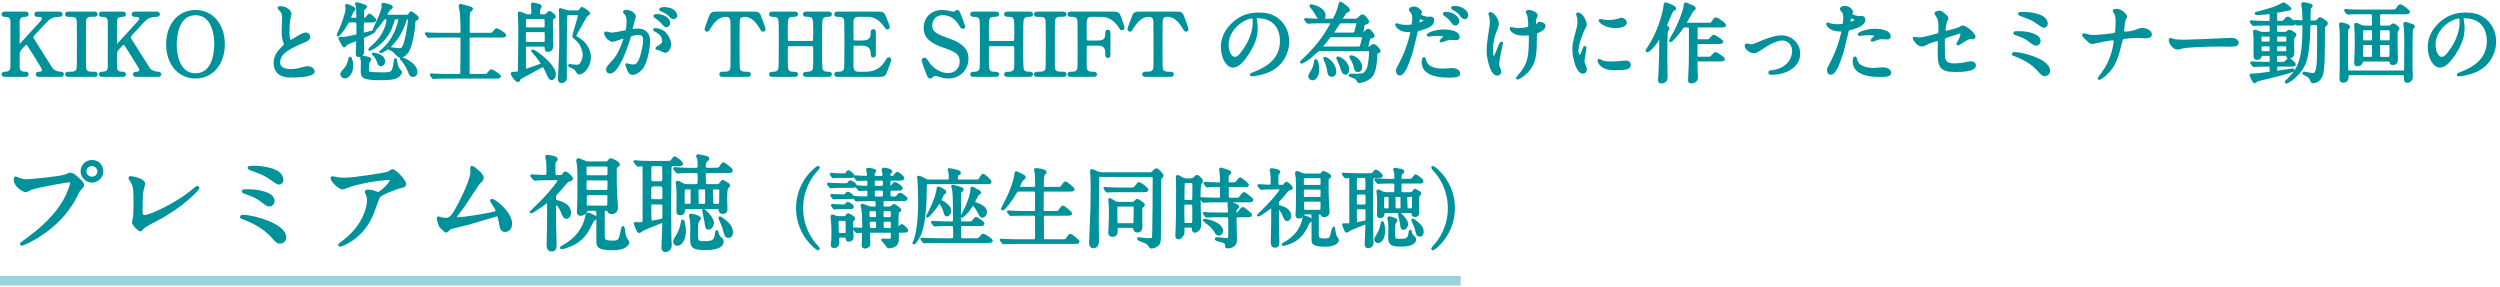 <?xml version="1.0" encoding="UTF-8"?><svg id="f" xmlns="http://www.w3.org/2000/svg" width="522" height="60" viewBox="0 0 522 60"><defs><style>.l{fill:#99d3d7;}.m{fill:#00929b;stroke:#00929b;stroke-linecap:round;stroke-linejoin:round;stroke-width:.5px;}</style></defs><rect class="l" y="57.627" width="305" height="2"/><g><path class="m" d="M8.156,15.802c-.18,0-.45,0-.45-.288s.252-.288,.522-.288c.576,0,.774-.306,.774-.576,0-.18-.036-.306-.072-.396-.054-.162-1.891-3.079-2.106-3.439-.973-1.549-1.08-1.729-1.278-1.729-.217,0-.504,.27-.9,.702-.721,.792-.792,.972-.792,1.656v2.539c0,1.242,.972,1.242,1.512,1.242,.162,0,.36,.054,.36,.288,0,.288-.27,.288-.432,.288H1.026c-.18,0-.45,0-.45-.288s.252-.288,.504-.288c.631,0,1.351-.234,1.351-1.242V4.512c0-1.242-.973-1.242-1.513-1.242-.144,0-.342-.054-.342-.288,0-.306,.271-.306,.433-.306H5.258c.198,0,.468,0,.468,.306,0,.288-.27,.288-.504,.288-.576,0-1.368,.198-1.368,1.242v4.609c0,.162,.018,.36,.216,.36,.09,0,.162-.09,.198-.108,.162-.18,2.898-3.169,3.438-3.763,1.152-1.261,1.297-1.404,1.297-1.747,0-.594-.702-.594-1.225-.594-.054,0-.36,0-.36-.288,0-.306,.271-.306,.469-.306h4.447c.216,0,.485,0,.485,.306,0,.288-.252,.288-.594,.288-.559,0-1.368,.108-2.106,.666-.378,.288-2.341,2.449-3.097,3.277-.126,.126-.288,.324-.288,.558,0,.198,.126,.414,.27,.648,.685,1.081,.99,1.566,3.764,5.96,.216,.36,1.062,.846,1.98,.846,.342,0,.342,.252,.342,.288,0,.288-.271,.288-.432,.288h-4.502Z"/><path class="m" d="M14.347,15.802c-.234,0-.505,0-.505-.288s.145-.288,.847-.288c.522,0,1.387,0,1.566-.936,.054-.306,.054-4.448,.054-4.97,0-.738,0-4.808-.054-5.131-.18-.918-.828-.918-2.017-.918-.108,0-.396,0-.396-.288,0-.306,.271-.306,.522-.306h5.294c.216,0,.485,0,.485,.306,0,.27-.161,.27-.828,.27-.54,0-1.314,.018-1.548,.828-.072,.252-.072,4.303-.072,5.132,0,4.771,0,4.79,.054,5.078,.162,.936,.811,.936,2.017,.936,.091,0,.378,0,.378,.288s-.27,.288-.485,.288h-5.312Z"/><path class="m" d="M28.479,15.802c-.18,0-.45,0-.45-.288s.252-.288,.522-.288c.576,0,.774-.306,.774-.576,0-.18-.036-.306-.072-.396-.054-.162-1.891-3.079-2.106-3.439-.973-1.549-1.08-1.729-1.278-1.729-.217,0-.504,.27-.9,.702-.721,.792-.792,.972-.792,1.656v2.539c0,1.242,.972,1.242,1.512,1.242,.162,0,.36,.054,.36,.288,0,.288-.27,.288-.432,.288h-4.268c-.18,0-.45,0-.45-.288s.252-.288,.504-.288c.631,0,1.351-.234,1.351-1.242V4.512c0-1.242-.973-1.242-1.513-1.242-.144,0-.342-.054-.342-.288,0-.306,.271-.306,.433-.306h4.249c.198,0,.468,0,.468,.306,0,.288-.27,.288-.504,.288-.576,0-1.368,.198-1.368,1.242v4.609c0,.162,.018,.36,.216,.36,.09,0,.162-.09,.198-.108,.162-.18,2.898-3.169,3.438-3.763,1.152-1.261,1.297-1.404,1.297-1.747,0-.594-.702-.594-1.225-.594-.054,0-.36,0-.36-.288,0-.306,.271-.306,.469-.306h4.447c.216,0,.485,0,.485,.306,0,.288-.252,.288-.594,.288-.559,0-1.368,.108-2.106,.666-.378,.288-2.341,2.449-3.097,3.277-.126,.126-.288,.324-.288,.558,0,.198,.126,.414,.27,.648,.685,1.081,.99,1.566,3.764,5.96,.216,.36,1.062,.846,1.98,.846,.342,0,.342,.252,.342,.288,0,.288-.271,.288-.432,.288h-4.502Z"/><path class="m" d="M40.826,16.144c-3.475,0-5.888-2.845-5.888-6.896s2.395-6.914,5.888-6.914c3.457,0,5.87,2.845,5.87,6.914,0,4.033-2.395,6.896-5.87,6.896Zm4.159-7.058c0-1.657-.468-6.158-4.159-6.158-4.033,0-4.177,5.294-4.177,6.482,0,1.729,.521,6.14,4.177,6.14,4.016,0,4.159-5.24,4.159-6.464Z"/><path class="m" d="M58.755,10.202c.54-.504,.773-.738,.773-.972,0-.054-.126-.468-.162-.559-.216-.684-.306-1.098-.306-2.106,0-.414,.09-2.503,.09-2.971,0-.9-.252-1.17-.54-1.458-.378-.396-.432-.45-.432-.504,0-.072,.432-.09,.485-.09,1.026,0,1.945,.828,1.945,1.351,0,.162-.217,.972-.253,1.152-.071,.504-.161,1.332-.161,2.376,0,.684,0,2.143,.468,2.143,.252,0,.36-.072,1.332-.684,.198-.126,1.333-.846,1.854-.846,.414,0,.685,.36,.685,.666,0,.541-.738,.829-1.387,1.081-4.285,1.729-4.897,3.043-4.897,4.213,0,1.225,1.045,1.675,2.503,1.675,.9,0,1.621-.18,2.161-.324,.81-.216,1.008-.27,1.35-.27,.612,0,1.188,.414,1.188,.864,0,.918-3.673,1.008-4.627,1.008-.828,0-3.439,0-3.439-2.827,0-.504,.145-1.747,1.369-2.917Z"/><path class="m" d="M76.196,4.44c-.468,0-.486,.018-.486,1.747,0,.774,0,.864,.252,.864,.198,0,1.891-.486,2.125-.486,.054,0,.09,.018,.09,.054,0,.036-1.71,.81-1.944,.918-.468,.216-.486,.234-.486,.667,0,.09,.036,2.214,.036,2.629,0,.828-.864,.828-.937,.828-.252,0-.306-.18-.306-.414,0-.378,.072-2.233,.072-2.647,0-.198-.019-.288-.145-.288-.054,0-1.873,.648-2.179,.918-.072,.054-.342,.432-.432,.432-.108,0-.973-1.567-.973-1.621,0-.108,.144-.126,.234-.126,.09,0,.504,.036,.594,.036,.414,0,.612-.036,2.593-.486,.378-.09,.378-.198,.378-1.26,0-1.747-.018-1.765-.504-1.765h-1.116c-.36,0-.396,.054-.721,.63-.756,1.332-1.692,2.305-1.746,2.305-.018,0-.036,0-.036-.036,0-.126,.559-1.296,.648-1.531,.288-.72,1.188-2.953,1.188-3.997,0-.09-.09-.522-.09-.63,0-.09,.09-.09,.18-.09,.072,0,1.477,.486,1.477,.811,0,.108-.36,.45-.414,.54-.072,.144-.54,1.278-.54,1.35,0,.162,.144,.162,.288,.162h.882c.306,0,.468-.018,.468-.342,0-.342-.018-1.927-.071-2.215-.036-.108-.198-.576-.198-.63,0-.054,.072-.054,.107-.054,.091,0,1.927,.45,1.927,.702,0,.09-.45,.396-.521,.486-.145,.216-.145,1.35-.145,1.692,0,.144,.054,.36,.288,.36,.036,0,.307-.018,.45-.144,.108-.09,.522-.738,.685-.738,.071,0,1.134,.847,1.134,1.099,0,.27-.324,.27-.954,.27h-1.152Zm-2.683,9.219c0,1.747-.99,2.467-1.495,2.467-.323,0-.702-.252-.702-.648,0-.27,.126-.396,.667-1.008,.45-.486,.72-.9,.972-2.053,0-.144,.09-.36,.126-.36,.162,0,.433,.918,.433,1.603Zm1.944-1.603c0-.162,.18-.162,.216-.162,.091,0,1.585,.162,1.585,.468,0,.144-.055,.234-.307,.594-.144,.216-.162,.54-.162,1.008,0,1.008,0,1.116,.379,1.242,.396,.126,2.034,.144,2.574,.144,2.125,0,2.377,0,2.719-2.485,.019-.072,.036-.396,.055-.432,0-.018,.018-.054,.054-.054,.054,0,.216,1.026,.27,1.206,.162,.594,.396,.9,.648,1.188,.072,.09,.216,.234,.216,.342,0,.162-.396,.684-.773,.9-.45,.234-1.117,.486-3.331,.486-3.962,0-4.033-.486-4.033-1.836,0-.27,.036-1.422,.036-1.675,0-.306-.019-.414-.127-.756-.018-.09-.018-.162-.018-.18Zm9.471-8.732c.126,0,.396,0,.54-.27,.181-.306,.252-.433,.433-.433,.144,0,.72,.541,.864,.63,.144,.108,.432,.306,.432,.522,0,.126-.054,.162-.521,.396-.145,.09-.198,.27-.217,.63-.036,1.495-.521,4.394-1.26,5.816-.252,.468-.954,1.188-1.585,1.188-.252,0-.414-.126-.521-.252-.541-.558-.9-.936-1.243-1.134-.09-.036-.612-.198-.612-.306,0-.036,.036-.054,.108-.054,.036,0,1.603,.252,1.909,.252,.702,0,1.098,0,1.692-2.881,.162-.756,.485-2.809,.485-3.385,0-.252-.18-.252-.378-.252-.216,0-.288,.054-.396,.396-.324,.99-1.062,3.295-3.098,5.312-.972,.972-2.017,1.368-2.106,1.368-.036,0-.072-.018-.072-.036,0-.018,1.117-1.009,1.314-1.207,2.071-2.179,2.719-5.312,2.719-5.546,0-.288-.233-.288-.342-.288h-.432c-.324,0-.396,.09-.469,.342-.468,1.495-.684,2.125-1.332,3.133-1.297,2.035-3.547,3.115-3.638,3.115-.018,0-.054,0-.054-.036,0-.072,.162-.216,.234-.288,.72-.648,1.206-1.062,1.801-1.818,.936-1.152,1.746-2.953,1.746-4.142,0-.162-.072-.306-.288-.306-.378,0-.486,0-.702,.306-.72,1.026-1.818,2.305-1.908,2.305-.019,0-.036-.018-.036-.036,0-.018,.27-.612,.306-.684,.792-1.71,1.621-3.511,1.621-4.267,0-.072-.036-.378-.036-.45,0-.054,0-.126,.09-.126,.036,0,1.801,.27,1.801,.648,0,.126-.522,.468-.631,.558-.036,.054-.576,1.026-.576,1.099,0,.18,.162,.18,.252,.18h4.105Zm-4.771,9.489c0,.558-.378,.774-.612,.774-.359,0-.45-.324-.558-.63-.108-.288-.378-1.062-.973-1.566-.107-.09-.126-.108-.107-.144,.144,0,2.25,.162,2.25,1.566Zm6.752,2.214c0,.774-.558,.774-.72,.774-.433,0-.559-.324-.738-.828-.234-.684-1.116-2.197-1.513-2.521-.036-.036-.234-.18-.18-.252,.09-.126,3.15,1.062,3.15,2.827Z"/><path class="m" d="M92.18,7.591c-1.585,0-2.089,.036-2.269,.036-.072,.018-.324,.054-.378,.054-.072,0-.108-.054-.162-.126l-.343-.414c-.071-.072-.09-.09-.09-.108,0-.036,.036-.054,.072-.054,.126,0,.685,.054,.792,.072,.883,.036,1.621,.054,2.467,.054h3.602c.18,0,.54,0,.54-.504,0-1.333-.055-2.683-.145-3.997-.018-.234-.252-1.278-.252-1.423,0-.072,.072-.108,.145-.108,.018,0,1.242,.288,1.603,.396,.485,.145,.756,.234,.756,.378,0,.162-.576,.576-.612,.702-.09,.288-.09,3.295-.09,3.763,0,.558,0,.792,.559,.792h3.511c.81,0,.882,0,1.152-.306,.504-.594,.558-.648,.72-.648,.108,0,1.692,.954,1.692,1.188,0,.252-.359,.252-.972,.252h-6.104c-.307,0-.576,.036-.576,.576v7.04c0,.234,.071,.486,.558,.486h2.413c.81,0,.9,0,1.152-.306,.504-.594,.558-.667,.72-.667,.126,0,1.692,.955,1.692,1.188,0,.252-.359,.252-.972,.252h-10.155c-1.566,0-2.089,.036-2.269,.054-.054,0-.324,.036-.378,.036-.072,0-.108-.036-.162-.108l-.343-.414q-.071-.09-.071-.126c0-.036,.018-.036,.054-.036,.126,0,.685,.054,.792,.054,.883,.036,1.621,.072,2.467,.072h2.503c.198,0,.522,0,.558-.486,0-.018,.055-2.989,.055-6.716,0-.63,0-.9-.522-.9h-3.709Z"/><path class="m" d="M110.107,9.482c-.54,0-.54,.324-.54,.612v3.835c0,.612,0,.684,.216,.684s2.107-.684,2.449-.81c.828-.306,.918-.342,.918-.522,0-.144-.81-1.26-1.026-1.53-.144-.18-.99-1.062-.99-1.116,0-.054,.055-.054,.09-.054,.433,0,4.592,2.935,4.592,4.988,0,.504-.307,.9-.63,.9-.396,0-.54-.342-1.009-1.458-.126-.306-.558-1.26-.828-1.26-.09,0-.685,.342-1.026,.541-.612,.342-3.728,1.962-3.835,2.125-.036,.054-.126,.324-.162,.36-.054,.072-.126,.108-.216,.108-.36,0-1.225-1.314-1.225-1.477,0-.144,.09-.162,.306-.162,.252,0,1.081,0,1.171-.252,.072-.216,.107-8.661,.107-9.669,0-.414-.107-2.179-.107-2.557,0-.09,.054-.126,.126-.126,.126,0,1.17,.486,1.404,.558,.216,.036,.432,.036,.811,.036,.468,0,.486-.342,.486-.936,0-.198-.072-1.134-.072-1.333,0-.162,.018-.198,.126-.198,.107,0,.882,.18,1.278,.306,.234,.072,.342,.144,.342,.306,0,.09-.234,.378-.27,.45-.055,.144-.091,.738-.091,.9,0,.18,.019,.504,.522,.504h.595c.161,0,.342,0,.611-.27,.36-.36,.396-.396,.522-.396,.288,0,1.045,.666,1.045,.918,0,.126-.036,.162-.433,.36-.162,.09-.162,.198-.162,.522,0,.612,0,2.539,.036,3.061,.036,.54,.054,1.116,.054,1.675,0,.738,0,1.476-.9,1.476-.378,0-.396-.144-.432-.684-.019-.306-.234-.414-.522-.414h-3.331Zm3.331-.468c.559,0,.559-.126,.559-1.333,0-1.116,0-1.242-.559-1.242h-3.312c-.576,0-.576,.126-.576,1.422,0,.955,0,1.152,.558,1.152h3.331Zm0-3.043c.396,0,.54-.144,.54-.558,0-1.674,0-1.692-.521-1.692h-3.367c-.522,0-.522,.036-.522,1.674,0,.36,.072,.576,.559,.576h3.312Zm5.275-3.061c-.126,0-.45,0-.504,.342-.072,.378-.126,8.625-.126,9.489,0,.396,.036,2.179,.036,2.539,0,1.206,0,1.332-.252,1.566-.145,.144-.378,.27-.612,.27-.342,0-.504-.234-.504-.558,0-.54,.27-5.726,.27-6.806,0-1.188,0-6.158-.054-7.148,0-.09-.054-.468-.054-.559,0-.018,0-.108,.126-.108,.036,0,1.404,.486,1.692,.486h1.818c.36,0,.45-.09,.648-.36,.216-.324,.233-.36,.324-.36,.126,0,1.458,.846,1.458,1.08,0,.108-.486,.378-.54,.468-.18,.216-.414,.648-1.908,3.295-.396,.72-.45,.811-.45,.937,0,.162,.071,.198,.738,.63,1.692,1.062,2.305,2.593,2.305,3.854,0,2.106-1.566,3.349-2.143,3.349-.271,0-.379-.198-.486-.414-.307-.576-.738-.774-1.026-.9-.522-.216-.595-.234-.595-.306,0-.036,.019-.09,.09-.09,.055,0,.433,.072,.505,.09,.45,.054,.72,.072,.9,.072,.396,0,.72-.09,.936-.414,.36-.522,.612-1.242,.612-1.873,0-1.098-.63-2.539-1.53-3.259-.558-.432-.63-.486-.63-.72,0-.306,1.188-3.979,1.188-4.339,0-.252-.217-.252-.414-.252h-1.819Z"/><path class="m" d="M126.379,6.961c0-.072,.072-.144,.162-.144,.054,0,.99,.252,1.188,.252,.522,0,2.989-.522,3.025-.541,.306-.216,.323-2.034,.323-2.125,0-.468-.035-1.008-.45-1.53-.27-.324-.306-.36-.306-.414,0-.126,.216-.144,.288-.144,1.206,0,1.908,.684,1.908,1.152,0,.018-.684,2.322-.684,2.665,0,.108,.072,.162,.198,.162,.09,0,.918-.09,1.062-.09,1.351,0,2.396,.648,2.396,2.305,0,1.422-.505,4.519-1.549,5.78-.504,.594-1.225,1.098-1.837,1.098-.666,0-.846-.63-1.062-1.243-.036-.126-.234-.54-.234-.594,0-.054,.036-.09,.09-.09,.072,0,.396,.108,.45,.126,.378,.09,.738,.126,.918,.126,.522,0,1.188-.252,1.711-2.197,.198-.72,.558-2.179,.558-3.133,0-1.26-.72-1.35-1.242-1.35-.576,0-1.603,.27-1.729,.432-.071,.09-.09,.162-.27,.774-.721,2.448-2.467,6.878-3.926,6.878-.396,0-.576-.252-.576-.576,0-.378,.126-.522,1.207-1.71,.485-.541,1.242-1.369,2.214-4.069,.072-.18,.253-.72,.253-.846,0-.054-.019-.144-.126-.144-.396,0-2.071,.72-2.432,.72-.702,0-1.53-1.134-1.53-1.531Zm12.496,3.817c-.198,0-1.026-.468-1.225-.54-.126-.036-.576-.054-.576-.126,0-.108,.595-.414,.702-.504,.666-.504,.738-.558,.738-1.044,0-.306-.126-1.476-1.458-2.07-.145-.072-.433-.198-.433-.27,0-.108,.072-.108,.126-.108,2.305,0,3.133,2.269,3.151,3.187,0,.216-.271,1.477-1.026,1.477Zm.828-6.032c0,.306-.216,.702-.522,.702-.252,0-.396-.108-.954-.774-.36-.432-.54-.558-1.278-1.062-.09-.054-.27-.198-.27-.27,0-.054,.144-.162,.306-.162,2.305,0,2.719,1.35,2.719,1.566Zm1.44-1.513c0,.216-.145,.522-.45,.522-.396,0-.594-.234-.954-.648-.288-.306-1.009-.738-1.603-.954-.18-.054-.234-.126-.234-.18,0-.144,.433-.252,.648-.252,2.232,0,2.593,1.17,2.593,1.512Z"/><path class="m" d="M157.197,2.676c.973,0,1.188,0,1.495,.81,.144,.396,.918,2.431,.918,2.611,0,.198-.18,.27-.288,.27-.144,0-.198-.072-.612-.756-.954-1.566-2.017-2.341-3.241-2.341-.702,0-1.134,.288-1.242,.9-.054,.324-.054,4.393-.054,5.149,0,.504,0,4.664,.054,4.97,.162,.918,1.009,.936,1.495,.936,.666,0,.81,0,.81,.288s-.252,.288-.54,.288h-5.041c-.253,0-.522,0-.522-.288s.288-.288,.396-.288c1.062,0,1.729,0,1.909-.936,.054-.288,.054-.306,.054-5.096,0-4.447,0-4.934-.126-5.275-.18-.486-.666-.648-1.152-.648-1.44,0-2.503,1.134-3.241,2.323-.432,.702-.468,.774-.63,.774-.126,0-.288-.108-.288-.27,0-.144,.811-2.305,.954-2.665,.288-.756,.576-.756,1.477-.756h7.418Z"/><path class="m" d="M169.563,8.798c.486,0,.486-.108,.486-2.485,0-2.611,0-3.061-1.675-3.061-.144,0-.468,0-.468-.306,0-.27,.324-.27,.485-.27h4.592c.126,0,.468,0,.468,.288,0,.306-.233,.306-.792,.306-.54,0-.972,.306-1.099,.666-.144,.378-.162,.432-.162,6.95,0,.684,0,3.241,.145,3.655,.252,.684,.99,.684,1.332,.684,.271,0,.576,0,.576,.288s-.342,.288-.468,.288h-4.592c-.18,0-.485,0-.485-.27,0-.288,.324-.288,.521-.288,.486,0,.99-.072,1.261-.36,.36-.36,.36-.378,.36-3.673,0-1.675,0-1.818-.486-1.818h-4.844c-.107,0-.342,.054-.414,.216-.072,.198-.072,1.98-.072,2.323,0,2.953,0,3.313,1.693,3.313,.126,0,.449,0,.449,.306,0,.252-.323,.252-.485,.252h-4.592c-.108,0-.468,0-.468-.288s.233-.288,.792-.288c.252,0,1.026-.108,1.17-.918,.072-.432,.072-4.807,.072-7.112,0-.648,0-2.845-.126-3.241-.234-.684-.99-.684-1.332-.684-.271,0-.576,0-.576-.306,0-.288,.342-.288,.468-.288h4.592c.18,0,.485,0,.485,.27,0,.306-.306,.306-.521,.306-1.621,0-1.621,.54-1.621,2.845,0,.324,0,2.305,.072,2.467,.09,.234,.378,.234,.414,.234h4.844Z"/><path class="m" d="M180.633,15.225c1.134,0,2.989-.162,4.303-2.233,.45-.702,.486-.774,.631-.774,.144,0,.306,.09,.306,.288,0,.09-.648,1.8-.756,2.071-.45,1.17-.469,1.224-1.639,1.224h-8.48c-.307,0-.559,0-.559-.288s.181-.288,.685-.288c.433,0,1.206-.054,1.368-.936,.055-.306,.072-4.448,.072-4.97,0-.72,0-4.808-.054-5.131-.181-.918-.954-.918-1.675-.918-.126,0-.396,0-.396-.288,0-.306,.252-.306,.559-.306h8.21c1.117,0,1.207,.036,1.567,.918,.107,.252,.773,1.908,.773,2.035,0,.144-.126,.27-.288,.27-.107,0-.144-.036-.558-.612-.559-.792-1.729-2.017-3.457-2.017h-1.999c-.702,0-1.008,.36-1.08,.468-.216,.324-.216,.486-.216,1.909,0,.234,0,2.683,.054,2.827,.108,.216,.378,.234,.433,.234h1.584c2.034,0,2.034-1.224,2.034-2.017,0-.054,0-.36,.288-.36,.307,0,.288,.306,.288,.45-.018,.666,0,3.889,0,4.609,0,.09,0,.378-.288,.378s-.288-.234-.288-.594c0-1.53-1.026-1.891-2.034-1.891h-1.584c-.307,0-.433,.18-.469,.414-.018,.144-.018,3.115-.018,3.385,0,1.26,0,2.143,1.296,2.143h1.387Z"/><path class="m" d="M193.573,15.135c-.126-.324-.9-2.359-.9-2.467,0-.27,.234-.378,.396-.378,.198,0,.234,.09,.666,.756,.792,1.243,2.413,2.467,4.231,2.467,1.206,0,2.665-.81,2.665-2.719,0-1.639-1.081-2.215-3.367-3.007-2.503-.864-4.159-1.819-4.159-3.961,0-1.873,1.296-3.493,3.601-3.493,.36,0,.811,.054,1.278,.145,.198,.036,.954,.198,1.081,.198,.161,0,.287-.036,.396-.108,.252-.198,.288-.234,.414-.234,.216,0,.271,.162,.45,.63,.126,.288,.973,2.413,.973,2.521,0,.234-.198,.288-.307,.288-.144,0-.18-.054-.468-.522-.486-.774-1.458-2.323-3.673-2.323-2.017,0-2.449,1.621-2.449,2.377,0,1.495,1.08,2.035,3.439,2.863,3.637,1.26,4.123,2.701,4.123,4.087,0,2.431-1.908,3.889-3.907,3.889-.648,0-1.278-.126-1.944-.36-.486-.162-.612-.18-.721-.18-.288,0-.521,.072-.684,.234-.307,.27-.343,.306-.522,.306-.234,0-.271-.108-.612-1.008Z"/><path class="m" d="M211.558,8.798c.486,0,.486-.108,.486-2.485,0-2.611,0-3.061-1.675-3.061-.144,0-.468,0-.468-.306,0-.27,.324-.27,.485-.27h4.592c.126,0,.468,0,.468,.288,0,.306-.233,.306-.792,.306-.54,0-.972,.306-1.099,.666-.144,.378-.162,.432-.162,6.95,0,.684,0,3.241,.145,3.655,.252,.684,.99,.684,1.332,.684,.271,0,.576,0,.576,.288s-.342,.288-.468,.288h-4.592c-.18,0-.485,0-.485-.27,0-.288,.324-.288,.521-.288,.486,0,.99-.072,1.261-.36,.36-.36,.36-.378,.36-3.673,0-1.675,0-1.818-.486-1.818h-4.844c-.107,0-.342,.054-.414,.216-.072,.198-.072,1.98-.072,2.323,0,2.953,0,3.313,1.693,3.313,.126,0,.449,0,.449,.306,0,.252-.323,.252-.485,.252h-4.592c-.108,0-.468,0-.468-.288s.233-.288,.792-.288c.252,0,1.026-.108,1.17-.918,.072-.432,.072-4.807,.072-7.112,0-.648,0-2.845-.126-3.241-.234-.684-.99-.684-1.332-.684-.271,0-.576,0-.576-.306,0-.288,.342-.288,.468-.288h4.592c.18,0,.485,0,.485,.27,0,.306-.306,.306-.521,.306-1.621,0-1.621,.54-1.621,2.845,0,.324,0,2.305,.072,2.467,.09,.234,.378,.234,.414,.234h4.844Z"/><path class="m" d="M216.649,15.802c-.234,0-.505,0-.505-.288s.145-.288,.847-.288c.522,0,1.387,0,1.566-.936,.054-.306,.054-4.448,.054-4.97,0-.738,0-4.808-.054-5.131-.18-.918-.828-.918-2.017-.918-.108,0-.396,0-.396-.288,0-.306,.271-.306,.522-.306h5.294c.216,0,.485,0,.485,.306,0,.27-.161,.27-.828,.27-.54,0-1.314,.018-1.548,.828-.072,.252-.072,4.303-.072,5.132,0,4.771,0,4.79,.054,5.078,.162,.936,.811,.936,2.017,.936,.091,0,.378,0,.378,.288s-.27,.288-.485,.288h-5.312Z"/><path class="m" d="M229.269,8.707c1.243,0,1.765-.45,1.765-1.729,0-.306,0-.54,.288-.54s.288,.27,.288,.342v4.681c0,.126,0,.396-.288,.396s-.288-.27-.288-.45c0-.937,0-2.125-1.765-2.125h-2.143c-.054,0-.324,.018-.414,.252-.071,.145-.071,2.935-.071,3.331,0,1.711,0,2.359,1.476,2.359,.505,0,.685,0,.685,.288s-.252,.288-.486,.288h-4.627c-.288,0-.559,0-.559-.288s.288-.288,.469-.288c.647,0,1.422,0,1.603-.936,.054-.288,.054-.306,.054-5.096,0-.846,0-4.682-.054-5.005-.162-.9-1.009-.918-1.387-.918-.504,0-.685,0-.685-.288,0-.306,.252-.306,.559-.306h8.66c1.009,0,1.188,.054,1.53,1.026,.091,.252,.685,1.945,.685,2.053,0,.234-.198,.324-.324,.324s-.126,0-.558-.648c-.864-1.314-2.125-2.161-3.728-2.161h-1.999c-1.313,0-1.313,.81-1.313,2.305,0,.234,0,2.575,.018,2.737,.036,.27,.234,.396,.468,.396h2.143Z"/><path class="m" d="M245.506,2.676c.973,0,1.188,0,1.495,.81,.144,.396,.918,2.431,.918,2.611,0,.198-.18,.27-.288,.27-.144,0-.198-.072-.612-.756-.954-1.566-2.017-2.341-3.241-2.341-.702,0-1.134,.288-1.242,.9-.054,.324-.054,4.393-.054,5.149,0,.504,0,4.664,.054,4.97,.162,.918,1.009,.936,1.495,.936,.666,0,.81,0,.81,.288s-.252,.288-.54,.288h-5.041c-.253,0-.522,0-.522-.288s.288-.288,.396-.288c1.062,0,1.729,0,1.909-.936,.054-.288,.054-.306,.054-5.096,0-4.447,0-4.934-.126-5.275-.18-.486-.666-.648-1.152-.648-1.44,0-2.503,1.134-3.241,2.323-.432,.702-.468,.774-.63,.774-.126,0-.288-.108-.288-.27,0-.144,.811-2.305,.954-2.665,.288-.756,.576-.756,1.477-.756h7.418Z"/><path class="m" d="M262.138,3.81c0,.054,.036,.126,.036,.198,.072,.576,.18,1.152,.18,1.944,0,1.207-.27,2.881-1.854,5.276-1.44,2.197-2.358,2.628-3.078,2.628-1.188,0-2.251-1.854-2.251-4.051,0-.955,.198-2.773,1.998-4.592,2.287-2.34,4.7-2.34,5.744-2.34,1.639,0,2.395,.324,2.898,.576,1.945,.954,3.134,2.881,3.134,5.239,0,2.341-1.351,5.222-4.538,6.338-1.53,.541-2.719,.667-2.988,.667-.072,0-.181-.018-.181-.126,0-.054,.036-.072,.486-.252,1.873-.738,5.78-2.287,5.78-6.77,0-.702-.072-4.987-4.988-4.987-.359,0-.378,.144-.378,.252Zm-5.852,5.528c0,1.17,.468,2.773,1.566,2.773,.522,0,.954-.216,2.196-2.089,.955-1.458,1.765-3.457,1.765-5.239,0-1.081-.071-1.17-.306-1.17-1.711,0-5.222,2.323-5.222,5.726Z"/><path class="m" d="M275.69,10.436c-.486,0-.522,.036-.99,.486-1.854,1.782-2.917,2.125-2.935,2.125-.055,0-.072-.036-.072-.09,0-.072,.036-.108,.234-.288,.036-.018,1.17-.99,2.881-2.953,1.836-2.125,3.295-4.825,3.295-4.951,0-.144-.126-.144-.198-.144h-2.106c-.433,0-1.657,0-2.287,.054-.054,0-.306,.036-.378,.036-.054,0-.09-.036-.162-.108l-.342-.414q-.072-.09-.072-.126c0-.036,.036-.036,.054-.036,.126,0,.667,.054,.793,.054,.521,.036,1.458,.072,2.484,.072h2.196c.288,0,.396-.018,.522-.252,.559-.991,.882-2.053,1.026-2.629,.144-.63,.144-.648,.288-.648,.144,0,1.675,1.062,1.675,1.422,0,.18-.036,.216-.486,.415-.181,.072-.307,.27-.522,.648-.09,.144-.54,.811-.54,.918,0,.126,.09,.126,.342,.126h2.449c.396,0,.594,0,.954-.378,.36-.36,.522-.522,.702-.522,.36,0,1.135,1.081,1.135,1.26,0,.162-.126,.216-.252,.271q-.595,.198-.667,.342c-.036,.09-.324,1.747-.324,1.783,0,.144,.091,.144,.198,.144,.145,0,.181-.036,.433-.288,.414-.432,.576-.504,.702-.504,.324,0,1.062,1.044,1.062,1.207,0,.126-.091,.198-.162,.216-.217,.054-.54,.144-.631,.216-.216,.18-.558,1.854-.558,1.909,0,.162,.072,.162,.396,.162,.127,0,.271-.054,.414-.162,.324-.288,.415-.36,.612-.36,.343,0,1.171,1.008,1.171,1.188,0,.144-.09,.162-.378,.27-.181,.054-.288,.144-.307,.522-.072,2.125-.378,3.637-.972,4.394-.648,.828-2.089,1.26-2.539,1.26-.18,0-.234-.09-.307-.234-.18-.414-.378-.612-1.224-.9-.396-.144-.433-.162-.433-.216,0-.108,.108-.09,.396-.09h1.26c.757,0,1.747,0,2.215-1.674,.217-.811,.378-2.269,.378-3.043,0-.486-.323-.486-.54-.486h-9.885Zm-.468,4.033c0,1.314-.648,2.053-1.135,2.053-.233,0-.666-.144-.666-.576,0-.198,.018-.234,.612-1.242,.414-.702,.522-1.369,.576-1.801,.036-.234,.036-.342,.162-.288,.216,.108,.45,1.152,.45,1.854Zm1.314-11.199c0,.594-.469,.666-.595,.666-.521,0-.774-.414-1.278-1.296-.216-.378-.522-.81-.756-1.08-.09-.09-.252-.27-.252-.36,0-.018,0-.054,.054-.072,.09-.036,2.827,.504,2.827,2.143Zm7.004,6.698c.468,0,.576-.09,.685-.433,.071-.27,.414-1.476,.414-1.656,0-.36-.307-.36-.433-.36h-5.996c-.432,0-.54,0-.864,.433-.54,.738-.63,.828-1.368,1.674-.126,.144-.126,.162-.126,.216,0,.126,.108,.126,.288,.126h7.4Zm-4.79,5.023c0,.288-.09,.792-.666,.792-.612,0-.666-.486-.773-1.333-.036-.216-.091-.648-.576-1.764-.072-.162-.198-.432-.198-.468,0-.054,.036-.09,.09-.108,.216-.036,2.124,1.008,2.124,2.881Zm1.405-10.371c-.307,0-.433,0-.648,.306-.181,.252-1.261,1.873-1.261,1.981,0,.144,.162,.144,.324,.144h3.854c.288,0,.486-.018,.594-.36,.09-.324,.414-1.512,.414-1.729,0-.342-.252-.342-.396-.342h-2.881Zm1.296,9.939c0,.18,0,.792-.54,.792-.45,0-.648-.648-.918-1.548-.072-.234-.738-1.621-.738-1.675,0-.036,.018-.09,.071-.108,.127-.036,2.125,.738,2.125,2.539Zm.666-2.755c.738,0,2.053,.99,2.053,2.197,0,.342-.09,.792-.648,.792-.449,0-.521-.324-.684-1.08-.108-.45-.504-1.297-.811-1.711-.036-.054-.072-.126-.036-.162,.036-.036,.108-.036,.126-.036Z"/><path class="m" d="M292.376,13.263c1.854-3.511,2.377-6.608,2.377-6.626,0-.18-.072-.18-.648-.18-.378,0-1.008-.018-1.603-.324-.576-.288-.937-.792-.937-.972,0-.054,.055-.072,.072-.072,.072,0,.343,.144,.414,.162,.271,.09,1.009,.198,1.603,.198,.271,0,1.135-.036,1.278-.162,.145-.126,.198-1.351,.198-1.477,0-.144,0-.756-.216-1.116-.072-.09-.504-.54-.504-.666,0-.18,.342-.414,.81-.414,.811,0,1.44,.738,1.44,.954,0,.09-.197,.45-.197,.54,0,.342,1.439,.648,1.62,.648,.072,0,.468-.036,.558-.036,.145,0,.595,0,.595,.558,0,1.008-1.53,1.53-2.719,1.854-.612,.162-.685,.18-.757,.504-.918,3.925-.936,3.943-1.314,5.113-1.242,3.745-1.89,3.745-2.232,3.745-.432,0-.486-.594-.486-.792,0-.216,.091-.396,.648-1.44Zm3.799-8.229c.091,0,1.459-.486,1.459-.72,0-.18-.973-.576-1.17-.576-.108,0-.162,.036-.198,.216-.072,.36-.072,.414-.162,.846-.019,.126-.036,.234,.071,.234Zm1.369,7.634c.378,1.566,2.322,1.909,3.69,1.909,.307,0,1.675-.126,1.963-.126,.612,0,1.44,.306,1.44,.9,0,.504-.666,.612-2.196,.612-2.917,0-5.348-.738-5.348-3.007,0-.414,.107-.792,.252-.792,.072,0,.18,.45,.198,.504Zm3.979-6.266c1.711,0,3.008,.504,3.008,1.296,0,.432-.379,.432-.522,.432-.162,0-.864-.054-1.009-.054-.324,0-.594,0-1.332,.288-.45,.162-.63,.234-.756,.234-.036,0-.091,0-.091-.054,0-.126,.937-.81,.937-1.008,0-.27-1.278-.288-1.549-.288-.396,0-.882,.018-1.296,.072-.108,.018-.522,.072-.594,.072-.055,0-.145,0-.162-.036-.126-.234,1.44-.955,3.366-.955Zm2.936-1.999c0,.288-.252,.684-.559,.684-.252,0-.396-.126-.918-.828-.307-.414-.469-.54-1.225-1.116-.072-.054-.252-.216-.252-.288,0-.072,.162-.144,.324-.144,1.603,0,2.629,1.044,2.629,1.692Zm1.854-1.188c0,.234-.162,.541-.469,.541-.396,0-.611-.342-.899-.756-.234-.342-.919-.864-1.495-1.134-.18-.09-.216-.162-.216-.216,0-.162,.414-.162,.685-.162,.612,0,2.395,.522,2.395,1.729Z"/><path class="m" d="M312.717,5.052c0,.306-.558,1.62-.648,1.89-.359,1.152-.594,2.413-.594,3.385,0,.81,.198,1.836,.414,1.836,.378,0,1.296-3.223,1.603-3.223,.054,0,.072,.072,.072,.126,0,.144-.36,1.71-.433,2.035-.072,.342-.342,1.656-.342,2.358,0,.162,0,.378,.216,.811,.036,.072,.216,.468,.216,.72,0,.288-.233,.558-.612,.558-.684,0-1.152-1.026-1.458-2.017-.468-1.44-.486-2.467-.486-3.025,0-.702,.036-1.458,.45-4.069,.198-1.26,.216-1.584,.216-1.944,0-.433-.054-.847-.18-1.225-.09-.27-.108-.306-.108-.36,0-.054,0-.144,.145-.144,.486,0,1.53,1.206,1.53,2.287Zm7.94,2.323c0,3.727-.145,5.203-1.116,6.698-.954,1.495-2.467,2.269-2.701,2.269-.036,0-.09,0-.09-.054,0-.054,.882-1.008,1.026-1.207,1.566-2.035,1.692-3.781,1.692-7.22,0-.612-.036-.72-.324-.72-.18,0-.972,.054-1.116,.054-1.765,0-2.557-.864-2.557-1.243,0-.036,.018-.072,.054-.072,.108,0,.288,.09,.414,.108,.433,.072,.9,.108,1.135,.108,.271,0,1.62,0,2.106-.324,.09-.072,.162-.144,.162-.756,0-.63-.162-1.819-.306-2.143-.036-.054-.253-.306-.253-.36,0-.09,.217-.198,.469-.198,.504,0,1.566,.486,1.566,.846,0,.144-.271,.684-.288,.81-.054,.288-.054,.684-.054,.937,0,.306,.035,.45,.18,.45,.162,0,.396-.18,.468-.288,.181-.252,.181-.271,.36-.271,.126,0,.973,.126,.973,.576,0,.541-.612,.9-1.026,1.099-.559,.27-.666,.324-.721,.414-.054,.108-.054,.414-.054,.486Z"/><path class="m" d="M329.799,11.697c.306,0,.468-.288,.864-1.405,.107-.306,.162-.45,.252-.45s.09,.18,.09,.216c0,.198-.414,2.305-.414,2.737,0,.306,.252,.846,.288,.936,.126,.252,.216,.559,.216,.792,0,.36-.288,.612-.594,.612-1.116,0-1.944-3.061-1.944-4.79,0-1.152,.144-1.675,.756-3.925,.306-1.098,.306-1.548,.306-1.873,0-.576-.107-1.062-.18-1.278-.018-.054-.108-.27-.108-.324,0-.054,.072-.09,.145-.09,.828,0,1.584,1.639,1.584,2.287,0,.198,0,.216-.342,.828-.198,.378-1.387,3.025-1.387,4.646,0,.54,.181,1.081,.469,1.081Zm10.461,1.8c0,.702-.54,.918-3.061,.918-1.765,0-2.431-.45-2.81-.811-.09-.09-.558-.558-.558-.9,0-.036,0-.18,.09-.18,.072,0,.36,.216,.432,.252,.522,.27,1.261,.306,1.927,.306,.469,0,1.116,0,1.566-.054,.252-.018,1.513-.144,1.585-.144,.684,0,.828,.396,.828,.612Zm-.847-8.769c0,.882-1.998,.882-2.214,.882-2.035,0-3.151-1.099-3.151-1.333,0-.036,.018-.09,.126-.09,.054,0,.271,.072,.504,.126,.414,.09,.9,.108,1.225,.108,.882,0,1.729-.18,1.98-.27,.54-.198,.595-.216,.774-.198,.324,.054,.756,.36,.756,.774Z"/><path class="m" d="M343.855,10.58c0-.09,.486-.846,.612-1.026,1.692-2.611,2.953-6.5,3.15-8.48,0-.108,.019-.324,.145-.324,.144,0,1.963,.612,1.963,1.026,0,.126-.055,.144-.396,.324-.198,.09-.216,.162-.468,.72-.433,.954-1.026,2.341-1.026,2.503,0,.18,.107,.234,.252,.306,.126,.072,.233,.18,.233,.306,0,.09-.27,.432-.288,.504-.144,.522-.144,5.078-.144,5.834,0,.594,.054,3.259,.054,3.799,0,.27,0,1.099-1.116,1.099-.378,0-.378-.306-.378-.576,0-.324,.108-1.765,.126-2.053,.108-3.097,.126-4.142,.126-5.222,0-.216,0-1.584-.09-1.584-.019,0-.324,.45-.504,.72-.396,.558-1.639,2.125-2.107,2.197-.054,.018-.144,.018-.144-.072Zm10.839,1.999c-.504,0-.504,.36-.504,.738,0,.252,.018,1.152,.018,1.333,0,.216,.072,1.152,.072,1.495,0,.846-.81,1.026-1.098,1.026-.469,0-.469-.198-.469-.36,0-.144,.162-3.295,.162-3.763,.036-1.692,.019-5.204,.019-6.986,0-.324,0-.576-.45-.576h-.702c-.307,0-.343,.072-.829,.756-.882,1.225-1.926,2.305-2.106,2.305-.054,0-.09-.036-.09-.09,0-.072,.756-1.314,.9-1.566,.882-1.657,2.196-4.826,2.196-5.87,0-.162,.019-.27,.162-.27,.108,0,.595,.234,.702,.288,.343,.144,1.152,.468,1.152,.666,0,.108-.126,.198-.216,.288-.306,.234-.396,.378-1.099,1.674-.036,.072-.63,1.117-.63,1.17,0,.162,.145,.162,.378,.162h4.321c.648,0,.793,0,1.045-.414,.306-.486,.414-.702,.666-.702,.378,0,1.854,1.152,1.854,1.35,0,.252-.36,.252-.973,.252h-4.465c-.414,0-.486,.216-.486,.522-.019,.342-.019,1.458-.019,1.818,0,.306,0,.63,.505,.63h1.278c.432,0,.738,0,.882-.054,.162-.09,.792-.9,.99-.9,.108,0,1.692,.954,1.692,1.188,0,.252-.359,.252-.972,.252h-3.89c-.504,0-.504,.378-.504,.576v2.088c0,.27,.108,.486,.504,.486h1.639c.433,0,.738,0,.883-.054,.162-.09,.792-.918,.99-.918,.107,0,1.692,.954,1.692,1.206s-.36,.252-.973,.252h-4.231Z"/><path class="m" d="M364.538,9.608c0-.216,.108-.288,.252-.288,.145,0,.757,.18,.883,.18,.342,0,.54-.09,2.286-.811,.702-.288,2.611-1.062,3.997-1.062,2.089,0,3.674,1.62,3.674,3.565,0,2.773-2.936,4.177-5.708,4.177-.18,0-.45,0-.45-.216,0-.162,.072-.18,.63-.252,3.295-.45,4.34-2.737,4.34-4.249,0-1.693-1.333-2.449-2.251-2.449-1.135,0-2.629,.72-4.394,1.891-1.044,.702-1.17,.774-1.566,.774-.864,0-1.692-.828-1.692-1.26Z"/><path class="m" d="M382.376,13.119c1.854-3.511,2.377-6.608,2.377-6.626,0-.18-.072-.18-.648-.18-.378,0-1.008-.018-1.603-.324-.576-.288-.937-.792-.937-.972,0-.054,.055-.072,.072-.072,.072,0,.343,.144,.414,.162,.271,.09,1.009,.198,1.603,.198,.271,0,1.135-.036,1.278-.162,.145-.126,.198-1.351,.198-1.477,0-.144,0-.756-.216-1.116-.072-.09-.504-.54-.504-.666,0-.18,.342-.415,.81-.415,.811,0,1.44,.738,1.44,.955,0,.09-.197,.45-.197,.54,0,.342,1.439,.648,1.62,.648,.072,0,.468-.036,.558-.036,.145,0,.595,0,.595,.558,0,1.008-1.53,1.53-2.719,1.854-.612,.162-.685,.18-.757,.504-.918,3.925-.936,3.943-1.314,5.113-1.242,3.745-1.89,3.745-2.232,3.745-.432,0-.486-.594-.486-.792,0-.216,.091-.396,.648-1.44Zm3.799-8.229c.091,0,1.459-.486,1.459-.72,0-.18-.973-.576-1.17-.576-.108,0-.162,.036-.198,.216-.072,.36-.072,.414-.162,.846-.019,.126-.036,.234,.071,.234Zm1.369,7.634c.378,1.566,2.322,1.908,3.69,1.908,.307,0,1.675-.126,1.963-.126,.612,0,1.44,.306,1.44,.9,0,.522-.666,.612-2.196,.612-2.917,0-5.348-.738-5.348-3.007,0-.414,.107-.792,.252-.792,.072,0,.18,.45,.198,.504Zm3.979-6.266c1.711,0,3.008,.504,3.008,1.296,0,.432-.379,.432-.522,.432-.162,0-.864-.054-1.009-.054-.324,0-.594,0-1.332,.288-.45,.162-.63,.234-.756,.234-.036,0-.091,0-.091-.054,0-.126,.937-.81,.937-1.008,0-.27-1.278-.288-1.549-.288-.396,0-.882,.018-1.296,.072-.108,.018-.522,.072-.594,.072-.019,0-.145,0-.162-.036-.126-.234,1.44-.955,3.366-.955Z"/><path class="m" d="M400.052,8.005c.162,.036,.486,.054,.666,.054,.721,0,1.026-.09,3.764-.811,.486-.126,.522-.27,.522-1.224,0-1.945-.217-2.251-.648-2.899-.019-.036-.216-.306-.216-.342,0-.162,.666-.306,.828-.306,.216,0,.414,.09,1.242,.792,.054,.054,.378,.36,.378,.54,0,.144-.306,.702-.342,.811-.145,.576-.271,1.656-.271,1.729,0,.234,.145,.342,.36,.342,.108,0,2.196-.522,2.701-.756,.126-.054,.647-.378,.773-.378,.486,0,2.413,1.386,2.413,2.125,0,.126-.09,.271-.324,.271-.072,0-.414-.036-.486-.036-.378,0-.576,.126-1.224,.522-.45,.288-1.278,.81-1.351,.81-.055,0-.108-.036-.108-.108,0-.018,.307-.522,.343-.594,.27-.432,.504-1.008,.504-1.494,0-.108-.019-.36-.217-.36-.035,0-2.736,.882-2.971,.955-.414,.144-.558,.306-.558,.774,0,1.513,0,3.133,.036,3.475,.144,1.422,1.152,1.584,2.232,1.584,.684,0,1.818-.144,1.98-.18,.559-.144,1.116-.252,1.494-.252,.433,0,.757,.288,.757,.576,0,1.152-3.025,1.152-3.997,1.152-3.115,0-3.493-.81-3.493-3.799,0-.36,.036-1.926,.036-2.232,0-.288-.108-.414-.36-.414-.181,0-1.549,.432-1.692,.504-1.062,.559-1.171,.612-1.566,.612-.919,0-1.639-1.368-1.639-1.44,0-.054,.072-.072,.107-.072,.055,0,.072,0,.324,.072Z"/><path class="m" d="M426.965,15.639c-.433,0-.54-.108-1.494-1.17-1.171-1.278-2.972-2.305-4.7-2.935-.414-.144-.45-.162-.45-.252,0-.162,.253-.162,.324-.162,1.692,0,7.166,1.476,7.166,3.637,0,.648-.521,.882-.846,.882Zm-1.135-7.058c0,.342-.306,.702-.63,.702-.396,0-.54-.108-1.729-1.008-.45-.342-.882-.576-2.61-1.188-.108-.036-.217-.072-.217-.18,0-.162,.108-.162,1.152-.144,.883,0,4.033,.306,4.033,1.818Zm-3.475-5.852c1.675,0,4.97,.432,4.97,2.196,0,.486-.396,.63-.541,.63-.216,0-.63-.288-1.332-.774-1.062-.738-1.188-.792-3.421-1.639-.396-.162-.414-.162-.414-.288,0-.072,.288-.126,.738-.126Z"/><path class="m" d="M441.111,8.167c-.324,0-1.368,.198-1.729,.27-.396,.072-2.376,.504-2.448,.504-.433,0-.522-.09-1.423-.973-.468-.468-.504-.522-.504-.648,0-.036,.018-.126,.126-.126s.594,.144,.721,.18c.468,.126,.81,.18,1.368,.18,.882,0,3.979-.306,4.394-.486,.233-.108,.252-.27,.287-.63,.055-.468,.091-1.333,.091-1.801,0-1.044-.091-1.53-.288-1.854-.055-.09-.324-.45-.324-.54,0-.144,.594-.144,.774-.144,.54,0,1.729,.955,1.729,1.333,0,.126-.271,.576-.307,.666-.126,.324-.306,2.017-.306,2.269,0,.324,.107,.504,.468,.504,.342,0,1.62-.198,2.053-.36,.9-.342,1.135-.433,1.513-.433,.486,0,1.765,.324,1.765,1.135,0,.54-.955,.54-1.261,.54-.252,0-1.368-.09-1.603-.09-.162,0-2.539,.126-2.881,.27-.198,.072-.324,.234-.432,.702-.829,3.277-1.261,5.005-3.224,6.842-.63,.576-1.26,.955-1.351,.955-.071,0-.09-.054-.09-.09,0-.054,.559-.72,.9-1.206,1.368-1.909,1.801-3.475,2.07-4.448,.324-1.224,.379-2.052,.379-2.106,0-.27-.181-.414-.469-.414Z"/><path class="m" d="M465.539,8.167c.108,0,.307-.018,.396-.018,1.099,0,1.261,.667,1.261,.792,0,.504-.738,.558-1.495,.558-.414,0-2.214-.036-2.574-.036-2.485,0-6.608,.234-7.04,.324-.217,.036-1.188,.324-1.404,.324-.774,0-1.603-1.116-1.603-1.729,0-.108,.054-.216,.144-.216s.522,.198,.612,.216c.306,.09,1.044,.162,2.196,.162,.595,0,6.879-.234,9.507-.378Z"/><path class="m" d="M475.707,5.088c-.504,0-.504,.342-.504,.756,0,.918,0,1.062,.558,1.062h1.243c.144,0,.396,0,.576-.18,.144-.144,.27-.27,.45-.27,.252,0,1.224,.594,1.224,.828,0,.108-.324,.432-.378,.504-.107,.162-.107,.396-.107,.954,0,.396,.035,2.143,.035,2.485,0,.666-.828,.738-.9,.738-.252,0-.252-.054-.323-.415-.036-.144-.198-.144-.288-.144h-1.531c-.558,0-.558,.324-.558,.684,0,.918,0,1.08,.576,1.08h.486c.702,0,.774,0,1.08-.306,.396-.396,.432-.45,.576-.45,.432,0,1.188,.918,1.188,1.009,0,.234-.09,.234-.954,.234h-2.305c-.414,0-.631,.018-.631,.594,0,.702,0,.774,.234,.774,.108,0,3.007-.486,3.241-.486,.036,0,.144,0,.144,.108s-.702,.324-.937,.396c-1.836,.576-3.349,.918-5.617,1.458-.145,.036-.882,.198-1.116,.36-.072,.036-.324,.288-.396,.288-.233,0-.828-1.44-.828-1.44,0-.072,.09-.09,.145-.09,.972,0,2.16-.162,3.169-.306,.071-.018,.738-.108,.756-.126,.126-.054,.126-.18,.126-.324,0-.271,0-.792-.018-.882-.055-.324-.307-.324-.738-.324-1.566,0-2.233,.054-2.341,.054-.072,0-.342,.036-.378,.036-.055,0-.091-.018-.162-.108l-.36-.414q-.072-.09-.072-.126c0-.036,.036-.036,.072-.036,.072,0,.63,.054,.756,.054,.774,.036,1.909,.054,2.665,.054,.595,0,.595-.144,.595-1.116,0-.324,0-.648-.522-.648h-1.278c-.307,0-.343,.036-.36,.306-.018,.342-.378,.541-.685,.541-.521,0-.521-.36-.521-.541,0-1.296,0-3.385-.019-3.889-.018-.198-.107-1.062-.107-1.242,0-.072,.036-.144,.162-.144,.107,0,.594,.198,.899,.324,.253,.108,.396,.144,.774,.144h1.116c.541,0,.541-.234,.541-.882,0-.702,0-.937-.541-.937h-.576c-1.477,0-2.053,.054-2.106,.054s-.324,.036-.378,.036c-.072,0-.108-.036-.162-.108l-.342-.415c-.072-.09-.09-.09-.09-.126,0-.018,.035-.036,.071-.036,.126,0,.685,.054,.793,.054,.161,0,1.44,.072,2.286,.072h.469c.558,0,.558-.271,.558-.738,0-1.081,0-1.207-.216-1.207-.019,0-.469,.072-.522,.072-.45,.054-1.746,.162-2.143,.162-.144,0-.234-.036-.234-.09,0-.072,.072-.09,.486-.198,2.935-.774,3.979-1.134,4.88-1.674,.306-.18,.342-.198,.414-.198,.18,0,1.387,.918,1.387,1.062,0,.09-.036,.09-.396,.162s-1.944,.378-2.269,.432c-.288,.054-.307,.18-.307,.432,0,1.333,0,1.477,.036,1.603,.055,.144,.234,.18,.378,.18,1.009,0,1.116,0,1.369-.306,.378-.468,.485-.594,.72-.594,.288,0,1.314,.99,1.314,1.152,0,.216-.108,.216-.973,.216h-2.358Zm-2.106,3.854c.559,0,.559-.252,.559-.847,0-.414,0-.72-.559-.72h-1.099c-.558,0-.558,.27-.558,.864,0,.414,0,.702,.558,.702h1.099Zm0,1.999c.559,0,.559-.234,.559-.774,0-.504,0-.738-.559-.738h-1.08c-.54,0-.559,.252-.559,.648,0,.684,.054,.864,.576,.864h1.062Zm2.143-3.565c-.54,0-.54,.288-.54,.81,0,.468,0,.756,.54,.756h1.332c.559,0,.559-.271,.559-.792,0-.486,0-.774-.559-.774h-1.332Zm0,2.052c-.54,0-.54,.27-.54,.738,0,.504,0,.774,.54,.774h1.314c.559,0,.559-.288,.559-.738,0-.504,0-.774-.559-.774h-1.314Zm6.95-4.429c-.504,0-.522,.216-.54,.9-.162,6.014-.738,7.976-2.845,9.975-1.009,.955-1.837,1.333-1.909,1.333s-.107-.036-.107-.072c0-.108,.414-.414,.485-.486,2.431-2.431,3.224-4.465,3.224-11.235,0-.27-.036-.396-.343-.396-.161,0-.81,.072-.954,.072-.072,0-.107-.036-.162-.108l-.342-.414c-.072-.072-.072-.09-.072-.126,0-.018,.019-.036,.055-.036,.233,0,1.296,.09,1.512,.09s.307-.072,.307-.306c0-1.134-.072-1.891-.108-2.341-.018-.144-.144-.756-.144-.9,0-.09,.018-.252,.144-.252,.252,0,1.765,.306,1.765,.522,0,.072-.288,.288-.324,.342-.144,.198-.144,1.818-.144,2.143,0,.756,0,.828,.504,.828h.594c.198,0,.396,0,.631-.234,.359-.396,.414-.45,.521-.45,.162,0,1.369,.738,1.369,1.026,0,.126-.019,.18-.36,.45-.234,.198-.252,.342-.252,.63,0,5.528-.019,8.175-.379,9.507-.449,1.603-1.584,1.657-1.8,1.657-.307,0-.343-.108-.522-.612-.144-.396-.504-.648-1.062-.918-.396-.18-.45-.198-.45-.306,0-.072,.072-.072,.108-.072,.054,0,1.62,.306,1.927,.306,.702,0,.864-1.369,.954-2.269,.09-1.062,.09-5.87,.09-7.256,0-.792,0-.99-.54-.99h-.828Z"/><path class="m" d="M490.646,15.442c-.396,0-.505,.108-.505,.45-.018,.522-.035,1.117-.899,1.117-.522,0-.522-.432-.522-.594,0-.072,.036-.45,.036-.522,.036-.954,.036-2.845,.036-7.508,0-.54,0-1.188-.036-2.034-.019-.18-.108-1.008-.108-1.188,0-.162,.019-.252,.126-.252,.055,0,1.657,.27,1.657,.684,0,.108-.019,.126-.289,.396-.09,.09-.09,.36-.09,.504,0,.396-.054,2.305-.054,2.737,0,.504,.018,5.149,.072,5.419,.054,.306,.288,.324,.54,.324h11.127c.198,0,.378-.036,.469-.288,.054-.126,.054-6.176,.054-6.482,0-.27-.036-2.071-.054-2.215,0-.144-.145-.81-.145-.954s.09-.234,.198-.234c.09,0,1.513,.504,1.584,.541,.072,.054,.126,.126,.126,.216,0,.09-.342,.378-.378,.486-.107,.504-.107,3.097-.107,8.174,0,.234,.071,1.477,.071,1.747,0,.738-.468,1.08-.918,1.08s-.45-.414-.45-.81c0-.522-.054-.792-.486-.792h-11.055Zm4.339-9.849c.522,0,.54-.27,.54-.81,0-.288,0-1.711-.071-1.873-.072-.144-.253-.18-.433-.18h-2.089c-1.278,0-1.872-.018-2.269,.036-.072,0-.324,.054-.378,.054-.036,0-.108-.036-.162-.108l-.36-.432c-.036-.054-.071-.09-.071-.108,0-.036,.018-.054,.071-.054,.126,0,.667,.072,.793,.072,.882,.054,1.62,.054,2.466,.054h6.374c.685,0,.919,0,1.261-.576,.126-.234,.324-.522,.522-.522,.306,0,1.765,1.134,1.765,1.333,0,.252-.36,.252-.955,.252h-4.771c-.521,0-.521,.234-.521,1.008,0,1.836,0,1.854,.576,1.854h1.44c.27,0,.396-.054,.521-.144,.072-.036,.396-.324,.469-.324,.252,0,1.08,.684,1.08,.828,0,.072-.216,.324-.324,.45-.09,.108-.09,.36-.09,.486v2.395c0,.522,.072,2.755,.072,3.205,0,.216-.055,.846-.811,.846-.414,0-.414-.216-.432-.378-.019-.144-.036-.36-.541-.36h-4.897c-.485,0-.558,.072-.666,.396-.18,.594-.846,.594-.9,.594-.162,0-.396,0-.396-.576,0-.306,.018-.612,.071-1.458,.036-.666,.055-1.458,.055-2.754,0-.918-.019-2.269-.072-3.007-.018-.09-.054-.522-.054-.612,0-.054,0-.162,.107-.162,.126,0,.217,.036,.99,.378,.234,.09,.505,.198,.864,.198h1.225Zm.036,3.079c.522,0,.522-.234,.522-1.152,0-1.296,0-1.458-.522-1.458h-1.351c-.504,0-.504,.234-.504,.936,0,1.639,0,1.674,.504,1.674h1.351Zm-.036,3.457c.559,0,.559-.126,.559-1.729,0-1.008,0-1.26-.559-1.26h-1.26c-.559,0-.559,.036-.559,1.783,0,.972,0,1.206,.559,1.206h1.26Zm2.232-6.067c-.521,0-.521,.198-.521,1.188,0,1.279,0,1.422,.521,1.422h1.477c.522,0,.522-.198,.522-1.188,0-1.278,0-1.422-.522-1.422h-1.477Zm0,3.079c-.107,0-.252,0-.378,.126-.144,.144-.144,.252-.144,1.17,0,1.603,0,1.692,.521,1.692h1.44c.522,0,.522-.198,.522-1.836,0-.9,0-1.152-.504-1.152h-1.459Z"/><path class="m" d="M514.138,3.81c0,.054,.036,.126,.036,.198,.072,.576,.18,1.152,.18,1.944,0,1.207-.27,2.881-1.854,5.276-1.44,2.197-2.358,2.628-3.078,2.628-1.188,0-2.251-1.854-2.251-4.051,0-.955,.198-2.773,1.998-4.592,2.287-2.34,4.7-2.34,5.744-2.34,1.639,0,2.395,.324,2.898,.576,1.945,.954,3.134,2.881,3.134,5.239,0,2.341-1.351,5.222-4.538,6.338-1.53,.541-2.719,.667-2.988,.667-.072,0-.181-.018-.181-.126,0-.054,.036-.072,.486-.252,1.873-.738,5.78-2.287,5.78-6.77,0-.702-.072-4.987-4.988-4.987-.359,0-.378,.144-.378,.252Zm-5.852,5.528c0,1.17,.468,2.773,1.566,2.773,.522,0,.954-.216,2.196-2.089,.955-1.458,1.765-3.457,1.765-5.239,0-1.081-.071-1.17-.306-1.17-1.711,0-5.222,2.323-5.222,5.726Z"/><path class="m" d="M3.608,37.223c.396,.198,1.276,.462,1.826,.462,.902,0,7.35-.616,8.295-1.034,.683-.308,.771-.352,.925-.352,.483,0,.836,.308,1.518,.902,.99,.88,1.123,1.122,1.123,1.43,0,.286-.11,.396-.507,.792-.352,.33-.439,.506-.857,1.386-3.455,7.173-11.134,10.253-11.354,10.253-.11,0-.154-.088-.154-.132,0-.088,.065-.132,.286-.286,3.828-2.685,6.931-5.589,8.691-8.713,1.078-1.893,1.496-3.499,1.496-3.719,0-.374-.374-.396-.484-.396-.22,0-6.579,1.056-7.921,1.584-.177,.066-.925,.484-1.101,.484-.506,0-2.267-1.1-2.267-2.311,0-.418,.066-.484,.198-.484,.044,0,.242,.132,.286,.132Zm17.713-1.474c0,1.166-.969,2.134-2.112,2.134-1.013,0-2.135-.836-2.135-2.134,0-1.1,.858-2.09,2.156-2.09,1.585,0,2.091,1.342,2.091,2.09Zm-3.521,.066c0,.924,.836,1.32,1.43,1.32,.946,0,1.364-.814,1.364-1.342,0-.836-.813-1.386-1.408-1.386-.506,0-1.386,.418-1.386,1.408Z"/><path class="m" d="M29.701,39.842c-.088,.462-.176,1.034-.176,4.137,0,.638,0,1.166,.726,1.166,.946,0,6.579-2.376,10.452-5.743,.308-.264,.352-.308,.506-.308,.109,0,.176,.088,.176,.176,0,.22-3.257,3.785-8.647,6.601-2.552,1.32-2.729,1.452-3.19,2.024-.109,.154-.153,.176-.242,.176-.176,0-1.496-1.078-1.496-1.672,0-.11,.177-.99,.198-1.034,.11-.506,.11-1.32,.11-2.838,0-2.904,0-3.499-.572-4.532-.088-.132-.484-.726-.484-.858,0-.088,.132-.11,.22-.11,.242,0,2.772,.44,2.772,1.342,0,.176-.308,1.232-.352,1.474Z"/><path class="m" d="M58.479,50.623c-.528,0-.66-.132-1.827-1.43-1.43-1.562-3.63-2.816-5.742-3.586-.506-.176-.55-.198-.55-.308,0-.198,.308-.198,.396-.198,2.068,0,8.758,1.804,8.758,4.444,0,.792-.639,1.078-1.034,1.078Zm-1.387-8.625c0,.418-.374,.858-.771,.858-.483,0-.659-.132-2.111-1.232-.551-.418-1.079-.704-3.191-1.452-.132-.044-.264-.088-.264-.22,0-.198,.132-.198,1.408-.176,1.078,0,4.929,.374,4.929,2.222Zm-4.246-7.151c2.046,0,6.072,.528,6.072,2.684,0,.594-.483,.77-.66,.77-.264,0-.77-.352-1.628-.946-1.298-.902-1.452-.968-4.181-2.002-.484-.198-.506-.198-.506-.352,0-.088,.352-.154,.902-.154Z"/><path class="m" d="M70.555,37.268c.44,.066,.924,.088,1.386,.088,1.959,0,8.494-1.034,9.109-1.276,.154-.066,.771-.506,.902-.506,.506,0,2.597,2.112,2.597,2.86,0,.154,0,.396-.771,.572-.77,.154-4.137,1.386-4.599,2.002-.264,.374-.352,.638-1.122,2.816-.396,1.144-1.65,4.643-5.545,6.799-.726,.396-1.364,.638-1.518,.638-.089,0-.133-.044-.133-.11s.044-.11,.44-.418c1.232-.902,2.75-2.2,3.938-4.093,1.21-1.936,1.65-3.807,1.65-4.819,0-.484-.088-.902-.286-1.298-.176-.352-.198-.396-.198-.484,0-.176,.33-.198,.462-.198,.374,0,.639,.022,1.188,.198,.132,.044,.727,.286,.858,.286,.616,0,2.729-2.112,2.729-2.684,0-.154-.132-.33-.418-.33-.353,0-4.335,.308-7.855,1.364-.308,.088-1.562,.638-1.849,.638-.527,0-2.244-1.408-2.244-2.178,0-.044,.044-.088,.154-.088,.065,0,.946,.198,1.122,.22Z"/><path class="m" d="M95.415,45.607c.682,0,2.156-.132,5.061-.638,3.234-.55,3.234-.66,3.234-.924s-.197-.682-.638-1.298c-.176-.286-.506-.77-.506-.836,0-.066,.065-.132,.153-.132,.639,0,3.961,2.707,3.961,4.863,0,1.474-1.056,1.54-1.21,1.54-.748,0-.836-.55-1.122-2.002-.198-1.056-.286-1.254-.616-1.254-.11,0-5.083,1.519-6.029,1.782-.594,.154-3.477,.814-3.674,.902-.154,.066-.683,.704-.837,.704-.197,0-.197-.022-1.166-.968-.264-.264-.572-1.54-.572-1.76,0-.066,0-.154,.089-.154,.109,0,.55,.176,.638,.198,.176,.044,.528,.11,.792,.11,.924,0,1.364-.286,2.553-2.442,.968-1.782,2.948-5.787,2.948-7.459,0-.11-.044-.638-.044-.726,0-.11,.021-.242,.154-.242,.153,0,2.178,1.474,2.178,2.244,0,.374-.242,.594-.682,1.012-.353,.33-2.883,4.291-3.433,5.083-.242,.33-1.496,1.958-1.519,2.046-.021,.22,.088,.352,.286,.352Z"/><path class="m" d="M114.929,37.378c-1.914,0-2.553,.044-2.772,.066-.066,0-.396,.044-.462,.044-.088,0-.132-.044-.198-.132l-.418-.506c-.088-.11-.11-.11-.11-.154s.044-.044,.088-.044c.221,0,2.047,.132,2.442,.132,.66,0,.858-.132,.858-.726,0-1.474-.044-2.178-.109-2.685-.022-.088-.154-.55-.154-.66s.109-.132,.22-.132c.572,.044,1.914,.264,1.914,.682,0,.088-.33,.352-.374,.418-.132,.198-.132,.308-.132,1.167,0,.704,0,1.496,.066,1.672,.153,.286,.396,.286,.55,.286h.594c.484,0,.507-.066,.572-.176,.044-.066,.353-.594,.572-.594,.176,0,1.298,.88,1.298,1.254,0,.198-.044,.22-.748,.44-.242,.088-1.078,1.122-1.386,1.496-.198,.242-1.254,1.386-1.276,1.43-.11,.242-.11,.418-.11,.836s.066,.44,.704,.616c1.122,.33,2.421,.924,2.421,2.311,0,.792-.462,1.034-.683,1.034-.439,0-.55-.286-1.144-1.672-.242-.572-.837-1.276-1.101-1.276-.198,0-.198,.286-.198,.396,0,2.772,0,2.904,.022,4.07,0,.638,.088,4.004,.088,4.071,0,.924-.176,1.21-.814,1.21-.77,0-.77-.814-.77-1.21,0-.55,.088-2.971,.088-3.477,.021-1.871,.021-2.464,.021-3.015v-1.98c-.021-.088-.021-.44-.22-.44-.176,0-2.883,2.156-3.389,2.156-.021,0-.065-.022-.065-.066,0-.022,2.068-1.914,2.442-2.288,2.112-2.245,3.432-3.938,3.432-4.291,0-.264-.264-.264-.374-.264h-1.386Zm9.417,8.075c0,.176-.594,.638-.66,.748-.153,.264-.726,1.452-.857,1.694-1.54,2.662-3.564,3.322-4.841,3.74-.44,.132-.704,.154-.727,.154-.065,0-.109-.044-.109-.066,0-.066,.924-.572,1.1-.682,3.257-2.09,3.895-4.643,4.115-5.523,.176-.792,.197-.88,.374-.88,.176,0,.704,.22,.726,.242,.242,.088,.88,.374,.88,.572Zm2.135-11.508c.264,0,.44,0,.594-.242,.242-.308,.309-.418,.462-.418,.198,0,1.65,.682,1.65,1.034,0,.132-.044,.154-.396,.44-.265,.198-.265,.33-.265,.836,0,3.19,0,3.564,.11,5.391,.022,.352,.154,2.2,.154,2.289,0,1.188-.969,1.188-1.101,1.188-.396,0-.506-.176-.638-.418-.066-.154-.132-.286-.462-.286-.572,0-.572,.242-.572,.77v4.643c0,.902,.044,1.32,1.892,1.32,1.431,0,1.497-.308,1.893-2.112,.022-.088,.22-.968,.265-.968,.065,0,.109,.088,.153,.44,.022,.22,.154,1.32,.396,1.848,.065,.132,.55,.77,.55,.924,0,.33-.682,1.386-3.124,1.386-3.125,0-3.19-.682-3.257-1.276-.022-.176-.022-.77-.022-6.183,0-.792-.418-.792-.726-.792h-1.078c-.44,0-.462,.088-.683,.484-.197,.374-.704,.572-1.078,.572-.418,0-.506-.242-.506-.66,0-.132,.044-.682,.044-.792,.088-1.32,.088-4.335,.088-5.831,0-1.122-.044-2.552-.088-2.948-.021-.33-.176-.814-.176-1.122,0-.088,.066-.176,.198-.176,.153,0,.286,.066,1.386,.528,.33,.132,.462,.132,.639,.132h3.696Zm-3.608,.572c-.221,0-.528,0-.639,.352-.021,.066-.021,1.32-.021,1.474,0,.506,.462,.506,.66,.506h3.564c.22,0,.506,0,.638-.352,.022-.066,.022-1.298,.022-1.474,0-.506-.462-.506-.66-.506h-3.564Zm-.11,2.904c-.55,0-.55,.088-.55,1.958,0,.308,.154,.528,.55,.528h3.784c.551,0,.551-.088,.551-1.848,0-.242,0-.638-.551-.638h-3.784Zm.176,3.081c-.682,0-.682,.044-.682,1.936,0,.418,0,.748,.682,.748h3.455c.682,0,.682-.044,.682-1.958,0-.396,0-.726-.682-.726h-3.455Z"/><path class="m" d="M138.601,33.857c.925,0,1.255,0,1.519-.132,.154-.088,.616-.836,.771-.836,.088,0,1.474,.946,1.474,1.298,0,.264-.308,.264-.594,.264h-1.122c-.551,0-.683,.22-.683,.616,0,.968-.065,5.171-.065,6.029,0,1.76,0,7.261,.044,8.625,0,.242,.065,1.254,.065,1.452,0,.726-.418,1.21-1.122,1.21-.527,0-.527-.594-.527-.748,0-.748,.176-4.07,.176-4.752,0-.242,0-.55-.33-.55-.132,0-3.322,1.276-3.938,1.584-.132,.088-.66,.484-.792,.484-.177,0-.265-.154-.33-.308-.044-.088-.572-1.342-.572-1.364,0-.044,.044-.132,.132-.132s.55,.066,.638,.066c.639,0,1.078,0,1.078-.638v-10.803c0-.396,0-.748-.396-.748-.11,0-.727,.088-.792,.088-.088,0-.132-.066-.198-.154l-.418-.506c-.088-.088-.11-.11-.11-.132,0-.044,.044-.066,.088-.066,.154,0,.837,.066,.969,.088,1.012,.044,2.002,.066,3.015,.066h2.023Zm-2.068,.594c-.374,0-.77,0-.77,.638-.022,.682-.022,1.738-.022,2.42,0,.594,.551,.594,.792,.594h1.232c.771,0,.771-.33,.771-1.012,0-.418,0-2.046-.044-2.266-.066-.374-.462-.374-.727-.374h-1.232Zm-.088,4.225c-.418,0-.704,.308-.704,.66v1.915c0,.594,.484,.594,.748,.594h1.32c.265,0,.748,0,.748-.594v-1.848c0-.375-.22-.726-.748-.726h-1.364Zm.022,3.762c-.727,0-.727,.286-.727,.88,0,2.86,0,2.992,.551,2.992,.065,0,1.231-.264,1.386-.286,.572-.11,.727-.154,.836-.352,.044-.11,.044-2.112,.044-2.398,0-.506,0-.836-.748-.836h-1.342Zm11.464-6.557c-.396,0-.814,0-.814,.572,0,.242,.021,1.386,.021,1.65s0,.594,.705,.594h1.826c.176,0,.396,0,.638-.198,.088-.088,.484-.704,.638-.704,.044,0,.727,.44,1.101,.682,.022,.022,.154,.132,.154,.264,0,.11-.242,.33-.374,.462-.242,.242-.242,1.914-.242,2.464,0,.264,.065,1.606,.065,1.892,0,.594-.197,.858-.726,.858-.55,0-.594-.374-.639-.638-.065-.374-.396-.374-.55-.374h-6.425c-.352,0-.506,.198-.528,.462,0,.242-.021,.836-.77,.836-.528,0-.528-.396-.528-.616,0-.44,.044-2.596,.044-3.103,0-1.012-.066-1.76-.11-2.156,0-.088-.088-.528-.088-.638,0-.176,.132-.198,.198-.198,.132,0,.22,.044,.88,.418,.418,.242,.748,.286,1.188,.286h1.606c.726,0,.726-.154,.726-2.112,0-.704-.286-.704-1.078-.704-.88,0-1.892,0-2.706,.044-.066,0-.594,.066-.639,.066-.088,0-.132-.044-.197-.154l-.418-.506c-.088-.088-.088-.11-.088-.132,0-.044,.044-.066,.065-.066,.11,0,.683,.066,.792,.066,.99,.066,2.354,.11,3.322,.11,.551,0,.946,0,.946-.66,0-.22-.044-1.342-.088-1.452-.021-.088-.242-.506-.242-.594,0-.11,.088-.154,.221-.154,.088,0,1.298,.264,1.452,.308,.308,.066,.594,.132,.594,.374,0,.088-.264,.308-.462,.506-.242,.198-.286,.814-.286,1.1,0,.55,.484,.55,.771,.55h.88c1.034,0,1.232-.022,1.452-.176,.154-.088,.638-.99,.836-.99,.11,0,1.694,1.144,1.694,1.452s-.22,.308-.814,.308h-4.004Zm-6.535,15.182c-.462,0-.594-.396-.594-.616,0-.286,.088-.462,.374-.88,.901-1.276,1.1-2.42,1.275-3.344,0-.044,.022-.154,.066-.154,.22,0,.462,1.364,.462,2.245,0,.99-.462,2.75-1.584,2.75Zm1.958-11.772c-.638,0-.66,0-.66,2.267,0,1.1,.044,1.254,.683,1.254h.418c.242,0,.594,0,.638-.374,.022-.11,.022-2.31,.022-2.552,0-.484-.177-.594-.639-.594h-.462Zm2.135,8.934c0,2.156,0,2.376,1.364,2.376,2.178,0,2.464-.242,2.706-2.002,.021-.088,.044-.308,.11-.308,.065,0,.088,.176,.109,.308,.154,.726,.551,1.1,.902,1.364,.132,.11,.176,.242,.176,.462,0,.792-.857,1.54-3.389,1.54-2.64,0-3.124-.286-3.124-2.156,0-.352,.044-1.914,.044-2.244,0-.396,0-1.474-.198-2.178-.044-.132-.088-.308-.088-.374,0-.066,.066-.154,.242-.154s1.761,.374,1.761,.77c0,.088-.309,.44-.396,.55-.088,.11-.11,.264-.132,.418-.066,.528-.088,1.122-.088,1.628Zm.726-8.934c-.616,0-.616,.198-.616,.77,0,.352,.044,2.245,.044,2.354,.066,.396,.374,.396,.639,.396h.572c.396,0,.615-.044,.638-.572,0-.33-.022-2.046-.022-2.442,0-.286-.044-.506-.638-.506h-.616Zm2.618,7.261c0,.462-.418,1.144-.901,1.144-.396,0-.418-.11-.639-1.65-.044-.352-.439-1.98-.439-2.112,0-.044,.021-.066,.044-.066,.176,0,.946,.77,1.342,1.342,.154,.198,.594,.858,.594,1.342Zm.419-7.261c-.639,0-.639,.198-.639,.792,0,.242,.066,2.31,.088,2.442,.066,.286,.418,.286,.595,.286h.483c.33,0,.616-.022,.616-.506,0-.704,.044-1.915,.044-2.53,0-.484-.374-.484-.638-.484h-.55Zm3.542,9.197c0,.55-.176,.924-.704,.924s-.572-.132-1.034-1.958c-.154-.374-.572-1.364-.814-1.936,0-.044,.022-.088,.066-.088,.198,0,1.32,.88,1.826,1.43,.396,.462,.66,1.012,.66,1.628Z"/><path class="m" d="M170.043,50.86c.144,.162,.882,.954,.882,1.062,0,.036-.036,.108-.126,.108-.18,0-4.339-2.989-4.339-8.571s4.159-8.57,4.339-8.57c.09,0,.126,.072,.126,.108,0,.108-.738,.9-.882,1.062-.721,.9-2.593,3.475-2.593,7.4s1.872,6.5,2.593,7.4Z"/><path class="m" d="M176.105,38.508c.81,0,.9,0,1.134-.342,.126-.198,.234-.27,.324-.27s1.062,.504,1.062,.811c0,.27-.324,.27-.973,.27h-1.98c-.63,0-1.404,.018-1.782,.054-.072,0-.324,.036-.378,.036-.072,0-.108-.036-.162-.108l-.36-.414c-.054-.09-.072-.09-.072-.126,0-.036,.019-.036,.072-.036,.126,0,.685,.054,.811,.054,.45,.018,1.548,.072,1.944,.072h.36Zm.018-2.071c.522,0,.559,0,.702-.306,.072-.144,.181-.342,.324-.342,.126,0,.973,.594,.973,.882,0,.234-.217,.234-.595,.234h-1.927c-.323,0-.737,0-1.17,.036-.072,0-.36,.036-.432,.036-.072,0-.127-.054-.145-.108l-.306-.414c-.019-.018-.036-.054-.036-.09s.036-.054,.072-.054c.107,0,.594,.072,.684,.072,.612,.036,.792,.054,1.297,.054h.558Zm-.126,4.394c.414,0,.486,0,.721-.324,.144-.198,.233-.252,.324-.252,.161,0,1.008,.594,1.008,.846,0,.216-.234,.216-.594,.216h-2.629c-.126,.018-.612,.072-.702,.072-.091,0-.126-.054-.162-.108l-.307-.415c-.018-.036-.036-.054-.036-.108,0-.036,.036-.036,.055-.036,.09,0,.396,.036,.468,.054,.522,.036,.99,.054,1.53,.054h.324Zm-.468,8.535c-.181,0-.559,0-.559,.54,0,.108,.036,.612,.036,.72,0,.18,0,.918-.864,.918-.414,0-.414-.288-.414-.414v-.198c.108-.792,.126-1.044,.126-2.215,0-.108,0-1.674-.126-2.881,0-.09-.072-.558-.072-.666,0-.09,.036-.144,.145-.144,.126,0,.666,.252,.792,.288,.234,.072,.414,.072,.576,.072h.973c.197,0,.324,0,.45-.072,.09-.054,.378-.558,.504-.558,.144,0,1.242,.684,1.242,.864,0,.09-.108,.216-.252,.36-.198,.216-.234,.324-.234,.666,0,.415,.126,2.629,.126,2.809,0,.702-.576,.774-.756,.774-.342,0-.36-.216-.378-.378-.036-.342-.181-.486-.559-.486h-.756Zm.306-5.96c-.342,0-.558,0-.9,.018-.107,0-.594,.054-.702,.054-.071,0-.126-.054-.144-.108l-.307-.414c-.018-.018-.036-.036-.036-.09,0-.036,.036-.054,.072-.054,.108,0,.595,.072,.685,.072,.63,.036,.792,.054,1.296,.054,.576,0,.648,0,.793-.162,.252-.288,.342-.378,.414-.378,.197,0,1.026,.504,1.026,.792,0,.216-.234,.216-.595,.216h-1.603Zm-.414,2.467c-.576,0-.576,.216-.576,.774,0,.234,.036,1.855,.108,2.035,.09,.216,.378,.216,.521,.216h.774c.576,0,.576-.162,.576-1.062,0-.27,0-1.603-.072-1.765-.09-.198-.378-.198-.504-.198h-.828Zm9.417-4.124c-.414,0-.612,.108-.612,.541,0,.972,0,1.08,.504,1.08h.864c.145,0,.378,0,.559-.144,.09-.054,.414-.378,.504-.378,.216,0,1.278,.792,1.278,.972,0,.108-.09,.198-.216,.252-.216,.108-.252,.18-.271,.216-.071,.126-.09,2.035-.09,2.358,0,.955,0,1.062,.216,1.062,.108,0,.198-.072,.288-.27,.072-.126,.234-.396,.433-.396,.216,0,1.08,.828,1.08,1.044,0,.252-.396,.252-.9,.252h-.521c-.145,0-.396,0-.486,.216-.036,.072-.036,1.188-.036,1.278,0,.522-.054,.99-.504,1.351-.307,.27-.955,.414-1.261,.414-.072,0-.198-.018-.271-.072-.071-.054-.306-.45-.359-.522-.108-.144-.811-.846-.811-.882,0-.054,.108-.054,.18-.054,.127,0,.829,.036,.99,.036,.811,0,.865-.036,.865-1.17,0-.324,0-.594-.522-.594h-3.8c-.521,0-.521,.288-.521,.702,0,.27,.054,1.62,.054,1.747,0,.234,0,.468-.162,.576-.072,.072-.36,.288-.72,.288-.343,0-.414-.234-.414-.45,0-.306,.071-1.819,.071-2.161,0-.576-.126-.685-.576-.685-.107,0-.666,.072-.738,.072-.054,0-.09-.054-.161-.126l-.343-.414q-.072-.09-.072-.108c0-.054,.036-.054,.055-.054,.036,0,1.044,.09,1.242,.09,.594,0,.63-.234,.63-.594,0-1.008-.018-2.754-.18-3.619-.019-.09-.162-.576-.162-.685,0-.036,0-.126,.072-.126,.18,0,.504,.144,1.17,.414,.36,.162,.648,.162,.828,.162h.666c.234,0,.396-.054,.396-.468,0-.9,0-1.152-.54-1.152h-1.44c-.414,0-1.297,0-1.837,.054-.054,0-.324,.036-.378,.036-.072,0-.107-.036-.162-.108l-.342-.414q-.09-.09-.09-.126c0-.036,.054-.036,.071-.036,.055,0,.36,.018,.415,.036,.233,.018,.918,.072,2.052,.072,.505,0,.559-.126,.559-1.116,0-.576-.288-.576-.721-.576-.161,0-1.062,.072-1.17,.072-.072,0-.108-.036-.162-.126l-.36-.414q-.071-.09-.071-.108c0-.036,.035-.054,.071-.054,.234,0,1.387,.108,1.657,.108,.594,0,.737-.072,.737-.612,0-.684,0-.954-.504-.954-.162,0-1.296,.018-1.477,.036-.054,0-.252,.036-.306,.036s-.09-.036-.162-.126l-.342-.414q-.072-.09-.072-.108c0-.036,.036-.054,.054-.054,.271,0,1.566,.108,1.873,.108,.72,0,.846-.036,.846-.432,0-.036,0-.18-.018-.36-.019-.108-.162-.612-.162-.72,0-.144,.09-.162,.234-.162,.035,0,1.368,.144,1.368,.396,0,.072-.019,.09-.198,.324-.036,.036-.126,.252-.126,.504,0,.468,.396,.468,.54,.468h1.135c.126,0,.468,0,.468-.486,0-.144-.018-.288-.054-.468-.019-.09-.126-.486-.126-.594,0-.126,.09-.18,.252-.18,.144,0,1.477,.216,1.477,.54,0,.072-.055,.108-.234,.27-.126,.09-.162,.216-.162,.45,0,.432,.271,.468,.522,.468,.288,0,.432-.054,.63-.306,.342-.468,.396-.522,.54-.522,.234,0,1.188,.72,1.188,1.044,0,.27-.342,.27-.973,.27h-1.368c-.468,0-.54,.216-.54,.54,0,.918,0,1.026,.306,1.026,.091,0,.217-.054,.289-.162,.396-.558,.432-.63,.611-.63,.217,0,1.351,.774,1.351,1.044s-.324,.27-.972,.27h-1.009c-.45,0-.558,.216-.558,.504,0,1.062,0,1.225,.594,1.225,.756,0,.828,0,1.099-.306,.162-.198,.414-.486,.594-.486,.145,0,1.278,.738,1.278,1.008,0,.252-.36,.252-.973,.252h-3.438Zm-2.971,2.089c-.559,0-.559,.27-.559,.936,0,.486,0,.811,.54,.811h.793c.521,0,.521-.342,.521-.612,0-.864,0-1.134-.558-1.134h-.738Zm.018,2.214c-.504,0-.522,.306-.522,.576,0,.973,.019,1.225,.559,1.225h.702c.559,0,.559-.234,.559-1.08,0-.396,0-.721-.54-.721h-.757Zm1.045-8.588c-.541,0-.541,.306-.541,.774,0,.54,0,.828,.541,.828h1.134c.54,0,.54-.306,.54-.774,0-.522,0-.828-.54-.828h-1.134Zm.018,2.089c-.504,0-.54,.306-.54,.576,0,.882,0,1.152,.558,1.152h1.099c.54,0,.54-.306,.54-.829,0-.63,0-.9-.54-.9h-1.116Zm1.818,4.285c-.54,0-.54,.342-.54,.666,0,.792,0,1.081,.54,1.081h.937c.522,0,.559-.27,.559-.846,0-.63-.036-.9-.559-.9h-.937Zm.019,2.214c-.486,0-.522,.288-.522,.576,0,.991,0,1.225,.54,1.225h.937c.522,0,.522-.198,.522-1.026,0-.468,0-.774-.522-.774h-.954Z"/><path class="m" d="M203.576,37.734c.774,0,.828-.054,.918-.162,.126-.162,.595-1.026,.774-1.026,.252,0,1.513,1.152,1.513,1.423,0,.234-.108,.234-.973,.234h-11.974c-.576,0-.558,.126-.576,1.062-.018,2.611-.107,7.49-1.314,9.957-.396,.792-.972,1.585-1.152,1.585-.018,0-.036-.018-.036-.036,0-.054,.162-.306,.181-.36,.99-2.521,1.026-7.166,1.026-8.3,0-.792-.091-4.25-.162-4.735,0-.054-.09-.288-.09-.342,0-.072,.054-.09,.126-.09,.252,0,.63,.216,1.296,.576,.324,.18,.504,.216,.792,.216h3.871c.541,0,.559-.342,.559-.594,0-.288-.018-.99-.09-1.242-.019-.072-.162-.378-.162-.432,0-.072,.036-.126,.126-.126,.18,0,1.513,.324,1.891,.468,.162,.072,.252,.126,.252,.27s-.018,.162-.288,.288c-.252,.126-.342,.216-.342,.882,0,.468,.324,.486,.558,.486h3.277Zm-5.708,9.219c-.414,0-1.656,0-2.286,.054-.055,0-.324,.036-.379,.036-.054,0-.09-.036-.161-.108l-.343-.414q-.072-.09-.072-.126c0-.018,.019-.036,.055-.036,.126,0,.684,.054,.81,.054,.811,.036,1.621,.072,2.467,.072h.685c.306,0,.594-.036,.594-.559,0-4.771-.071-5.852-.233-6.572-.019-.072-.162-.36-.162-.432s.054-.108,.107-.108c.036,0,1.135,.306,1.351,.378,.414,.126,.666,.216,.666,.396,0,.09-.035,.126-.432,.45-.072,.072-.072,.126-.09,.252,0,.018-.055,5.042-.055,5.42,0,.666,.145,.774,.612,.774h1.333c.432,0,.485,0,.576-.036,.198-.054,.756-.937,.864-.937,.107,0,1.53,.9,1.53,1.188,0,.216-.288,.252-.612,.252h-3.691c-.576,0-.576,.288-.576,.792,0,1.71,0,1.891,.055,2.017,.126,.234,.378,.234,.521,.234h2.467c.811,0,.9,0,1.152-.306,.504-.594,.559-.648,.721-.648,.126,0,1.692,.954,1.692,1.188,0,.252-.36,.252-.973,.252h-10.389c-.414,0-1.656,0-2.287,.036-.054,0-.324,.054-.378,.054s-.09-.054-.162-.126l-.342-.414c-.072-.072-.072-.09-.072-.108,0-.036,.018-.054,.054-.054,.126,0,.685,.054,.811,.072,.811,.036,1.62,.054,2.467,.054h2.953c.558,0,.558-.27,.558-.756,0-2.287-.054-2.287-.594-2.287h-.811Zm-.666-2.881c-.342-1.152-.937-1.836-1.08-1.836-.072,0-.145,.072-.198,.18-.918,1.53-2.161,2.809-2.287,2.809-.018,0-.036-.018-.036-.054,.145-.252,.396-.72,.486-.918,1.152-2.233,1.729-4.231,1.729-4.897,0-.108,0-.162,.126-.162,.198,0,1.405,.612,1.405,.882,0,.09-.055,.144-.396,.396-.072,.054-.595,1.152-.595,1.296s.019,.162,.486,.432c1.297,.756,1.513,1.333,1.513,1.854s-.432,.9-.594,.9c-.288,0-.324-.09-.559-.882Zm3.583,1.081c0-.036,.126-.198,.145-.234,1.386-2.449,1.926-4.591,1.926-5.167,0-.486,0-.54,.108-.54,.145,0,.666,.36,.792,.414,.757,.378,.828,.414,.828,.558s-.09,.198-.378,.378c-.198,.126-.882,1.638-.882,1.656,0,.126,.162,.198,.252,.216,1.116,.378,2.251,.864,2.251,1.854,0,.684-.541,.936-.738,.936-.217,0-.271-.09-.828-1.134-.289-.54-.9-1.404-1.117-1.404-.107,0-.18,.108-.252,.216-.216,.36-.918,1.531-1.98,2.287,0,0-.054,.036-.09,.036-.018-.018-.036-.036-.036-.072Z"/><path class="m" d="M215.832,39.264c.559,0,.559-.216,.559-1.117,0-1.242-.072-1.782-.108-2.106-.018-.09-.144-.486-.144-.576s.071-.126,.198-.126c.126,0,1.944,.18,1.944,.63,0,.108-.378,.45-.433,.541-.126,.27-.162,1.692-.162,2.07,0,.468,.019,.685,.576,.685h2.323c.828,0,.918,0,1.152-.306,.54-.738,.594-.811,.756-.811,.198,0,1.639,1.207,1.639,1.369,0,.234-.414,.234-.954,.234h-4.934c-.198,0-.45,0-.54,.306-.036,.144-.036,2.953-.036,3.475,0,.558,.036,.774,.594,.774h1.783c.846,0,.936,0,1.152-.306,.558-.738,.612-.811,.773-.811,.198,0,1.639,1.207,1.639,1.369,0,.234-.414,.234-.972,.234h-4.357c-.522,0-.576,.18-.576,.612,0,.54,.018,4.411,.036,4.501,.071,.27,.288,.306,.576,.306h3.295c.828,0,.918,0,1.152-.306,.54-.738,.594-.828,.756-.828,.198,0,1.639,1.206,1.639,1.368,0,.234-.414,.234-.954,.234h-11.956c-1.584,0-2.106,.036-2.269,.054-.072,0-.324,.036-.396,.036-.055,0-.091-.036-.145-.108l-.36-.414q-.071-.09-.071-.126c0-.036,.018-.036,.071-.036,.108,0,.666,.054,.792,.054,.883,.036,1.621,.072,2.467,.072h3.439c.324,0,.594,0,.594-.648v-4.339c0-.216-.107-.432-.521-.432h-2.106c-1.585,0-2.107,.036-2.27,.036-.071,.018-.323,.054-.378,.054-.072,0-.107-.054-.162-.126l-.359-.415c-.055-.072-.072-.09-.072-.108,0-.036,.018-.054,.072-.054,.126,0,.666,.054,.792,.072,.882,.036,1.62,.054,2.467,.054h1.998c.54,0,.54-.271,.54-.559v-3.529c-.035-.342-.197-.468-.521-.468h-2.971c-.559,0-.595,.054-1.045,.811-.99,1.656-2.215,3.133-2.503,3.133-.071,0-.09-.054-.09-.108,0-.036,.288-.576,.45-.864,1.98-3.655,2.323-5.978,2.377-6.338,.036-.342,.072-.378,.107-.378,.036,0,1.765,.702,1.765,1.008,0,.144-.576,.541-.647,.648-.108,.144-.576,1.206-.576,1.368,0,.234,.216,.234,.45,.234h2.664Z"/><path class="m" d="M240.099,36.221c.359,0,.485-.09,.738-.378,.306-.342,.485-.45,.647-.45,.307,0,1.225,1.044,1.225,1.314,0,.108-.342,.468-.45,.559-.054,.072-.054,1.368-.054,2.017,0,1.35-.055,7.976-.055,9.471,0,1.152,0,1.765-.233,2.125-.324,.504-1.152,.774-1.459,.774-.054,0-.197,0-.306-.162-.342-.504-.36-.541-.9-.9-.198-.126-1.585-.522-1.585-.738,0-.036,.036-.072,.091-.072,.054,0,.666,.09,.792,.108,.468,.072,1.008,.09,1.242,.09,.522,0,.738-.036,.864-.144,.145-.126,.145-.27,.181-1.53,.071-3.151,.09-7.851,.09-11.02,0-.306-.019-.594-.54-.594h-10.605c-.522,0-.522,.234-.522,1.008,0,1.207-.09,7.167-.09,8.517,0,.559,.054,3.313,.054,3.943,0,.342,0,1.44-.918,1.44-.018,0-.666,0-.666-.846,0-.342,.162-3.727,.18-4.303,.145-3.115,.162-6.428,.162-7.076,0-1.081-.018-1.729-.072-2.899,0-.108-.054-.63-.054-.756,0-.054,0-.162,.09-.162,.181,0,.99,.378,1.171,.45,.306,.126,.63,.216,1.008,.216h9.976Zm-4.105,3.187c.684,0,.9,0,1.225-.504,.359-.522,.468-.63,.611-.63,.271,0,1.711,1.099,1.711,1.351s-.36,.252-.954,.252h-4.699c-1.585,0-2.107,.036-2.287,.054-.054,0-.324,.036-.378,.036-.072,0-.09-.036-.162-.108l-.342-.415q-.072-.09-.072-.126c0-.036,.018-.036,.054-.036,.126,0,.685,.054,.792,.054,.883,.036,1.621,.072,2.467,.072h2.035Zm-2.377,7.922c-.504,0-.504,.162-.504,1.08,0,.27-.072,.792-.811,.792-.648,0-.648-.45-.648-.648,0-.072,.145-2.953,.145-3.511,0-.685-.019-1.819-.072-2.611,0-.108-.09-.594-.09-.72,0-.054,.018-.108,.09-.108,.108,0,.937,.576,1.135,.667,.126,.036,.359,.126,.756,.126h2.719c.36,0,.504-.09,.685-.27,.288-.324,.324-.36,.468-.36,.108,0,1.314,.774,1.314,1.008,0,.108-.486,.504-.522,.648-.054,.252,0,3.439,0,3.961,0,.216,0,.9-.81,.9-.522,0-.576-.306-.631-.666-.035-.288-.359-.288-.521-.288h-2.701Zm2.791-.468c.522,0,.522-.342,.522-.666s.035-2.251,.035-2.377c0-.666,0-.937-.521-.937h-2.863c-.522,0-.522,.342-.522,.648,0,.432,.019,2.305,.019,2.683,0,.36,.018,.648,.54,.648h2.791Z"/><path class="m" d="M248.646,37.482c.234,0,.45-.018,.738-.27,.414-.396,.468-.45,.558-.45,.198,0,.99,.774,.99,.972,0,.162-.359,.774-.396,.9-.108,.63-.108,1.999-.108,2.305,0,.937,.108,5.078,.108,5.906,0,.252,0,.774-.324,1.098-.234,.234-.612,.414-.756,.414-.324,0-.343-.414-.343-.522,0-.432,0-.558-.504-.558h-1.026c-.396,0-.504,.252-.504,.504,0,.054,0,.774-.019,.882-.054,.468-.647,1.062-.918,1.062-.486,0-.486-.414-.486-.576s.072-1.314,.072-1.566c.054-1.909,.09-3.187,.09-8.229,0-.378-.054-2.053-.054-2.376,0-.09,0-.198,.107-.198,.127,0,.433,.18,.811,.396,.45,.27,.612,.306,.99,.306h.973Zm-.036,9.327c.162,0,.433,0,.54-.234,.054-.126,.054-1.566,.054-1.945,0-.648,0-1.8-.054-1.926-.054-.108-.18-.234-.414-.234h-1.225c-.468,0-.468,.144-.468,1.621,0,.504,0,2.359,.072,2.485,.054,.18,.252,.234,.432,.234h1.062Zm-1.026-8.84c-.144,0-.27,.018-.378,.144-.145,.18-.145,2.754-.145,3.169,0,.396,0,.72,.505,.72h1.098c.108,0,.379,0,.486-.234,.072-.18,.072-2.053,.072-2.413,0-1.296,0-1.386-.522-1.386h-1.116Zm10.281,3.565c.846,0,.937,0,1.206-.45,.126-.198,.45-.72,.738-.72,.09,0,.576,.396,.721,.504,.846,.703,.899,.738,.899,.882,0,.252-.378,.252-.972,.252h-6.788c-.847,0-1.585,.018-1.927,.054-.072,0-.342,.036-.396,.036-.055,0-.091-.036-.145-.108l-.36-.414q-.071-.09-.071-.126c0-.036,.018-.036,.054-.036,.144,0,.702,.054,.81,.054,.631,.036,1.531,.072,2.125,.072h.702c.54,0,.54-.36,.54-.576,0-.378,0-1.369-.018-1.692-.019-.45-.307-.45-.486-.45-.576,0-1.494,0-2.017,.036-.054,0-.324,.054-.378,.054-.072,0-.108-.054-.162-.126l-.342-.414c-.072-.072-.091-.09-.091-.108,0-.036,.036-.054,.072-.054,.126,0,.685,.054,.792,.072,.648,.018,1.44,.054,2.071,.054,.198,0,.54,0,.54-.45,0-.81-.036-1.494-.108-1.999-.018-.09-.071-.432-.071-.504,0-.108,.071-.144,.144-.144,.018,0,1.908,.54,1.908,.774,0,.09-.396,.396-.45,.468-.126,.144-.126,.522-.126,.72,0,1.08,0,1.134,.774,1.134,.738,0,1.009,.018,1.242-.324q.505-.702,.648-.702c.234,0,1.585,1.152,1.585,1.314,0,.198-.091,.198-.883,.198h-2.827c-.504,0-.504,.288-.504,.72,0,1.477,0,1.638,.055,1.765,.09,.234,.342,.234,.468,.234h1.026Zm.684,3.583c-.54,0-.611,.162-.611,.648,0,.703,.09,3.763,.09,4.394,0,1.404-1.477,1.458-1.729,1.458-.181,0-.252-.018-.252-.216,0-.468,0-.72-.757-.99-.18-.054-.972-.252-1.116-.306-.072-.036-.288-.144-.288-.216,0-.072,.108-.126,.271-.126,.072,0,1.71,.198,2.034,.198,.307,0,.396-.036,.469-.288,.035-.144,.054-.36,.054-2.214,0-2.305-.019-2.341-.612-2.341h-1.477c-.396,0-1.639,0-2.269,.036-.054,.018-.324,.054-.378,.054-.072,0-.108-.054-.162-.126l-.342-.414c-.072-.072-.091-.09-.091-.108,0-.036,.036-.054,.072-.054,.126,0,.685,.054,.792,.072,.829,.036,1.639,.054,2.467,.054h1.404c.522,0,.522-.306,.522-.612,0-.234-.09-1.44-.09-1.477,0-.144,.036-.216,.144-.216,.108,0,1.801,.486,1.801,.846,0,.108-.45,.45-.486,.541-.036,.072-.09,.198-.09,.54,0,.306,.162,.378,.343,.378,.216,0,.27-.072,.72-.684,.162-.234,.36-.468,.559-.468,.09,0,.161,.054,.72,.504,.847,.684,.9,.738,.9,.882,0,.252-.36,.252-.954,.252h-1.657Zm-4.033,3.835c-.396,0-.504-.198-.882-.846-.486-.792-1.314-1.386-1.603-1.584-.072-.054-.648-.468-.648-.486,0-.09,.091-.108,.145-.108,.36,0,3.619,.63,3.619,2.377,0,.216-.216,.648-.631,.648Z"/><path class="m" d="M266.033,39.3c-1.566,0-2.089,.036-2.269,.054-.054,0-.324,.036-.378,.036-.072,0-.108-.036-.162-.108l-.343-.415c-.071-.09-.09-.09-.09-.126,0-.036,.036-.036,.072-.036,.18,0,1.675,.108,1.999,.108,.54,0,.702-.108,.702-.594,0-1.207-.036-1.783-.091-2.197-.018-.072-.126-.45-.126-.54,0-.09,.091-.108,.181-.108,.468,.036,1.566,.216,1.566,.558,0,.072-.271,.288-.307,.342-.107,.162-.107,.252-.107,.955,0,.576,0,1.224,.054,1.368,.126,.234,.324,.234,.45,.234h.486c.396,0,.414-.054,.468-.144,.036-.054,.288-.486,.469-.486,.144,0,1.062,.72,1.062,1.026,0,.162-.036,.18-.612,.36-.197,.072-.882,.918-1.134,1.225-.162,.198-1.026,1.134-1.044,1.17-.091,.198-.091,.342-.091,.684s.055,.36,.576,.504c.919,.271,1.981,.756,1.981,1.891,0,.648-.379,.847-.559,.847-.36,0-.45-.234-.937-1.369-.198-.468-.684-1.044-.9-1.044-.162,0-.162,.234-.162,.324,0,2.269,0,2.377,.019,3.331,0,.522,.072,3.277,.072,3.331,0,.756-.145,.99-.667,.99-.63,0-.63-.666-.63-.99,0-.45,.072-2.431,.072-2.845,.018-1.531,.018-2.017,.018-2.467v-1.621c-.018-.072-.018-.36-.18-.36-.145,0-2.358,1.765-2.773,1.765-.018,0-.054-.018-.054-.054,0-.018,1.692-1.566,1.999-1.872,1.729-1.837,2.809-3.223,2.809-3.511,0-.216-.216-.216-.306-.216h-1.135Zm7.706,6.608c0,.144-.486,.522-.54,.612-.126,.216-.594,1.188-.702,1.387-1.261,2.178-2.917,2.719-3.961,3.061-.36,.108-.576,.126-.595,.126-.054,0-.09-.036-.09-.054,0-.054,.757-.468,.9-.558,2.665-1.71,3.187-3.799,3.367-4.52,.144-.648,.162-.72,.306-.72,.145,0,.576,.18,.595,.198,.198,.072,.72,.306,.72,.468Zm1.747-9.417c.216,0,.359,0,.485-.198,.198-.252,.253-.342,.379-.342,.162,0,1.35,.558,1.35,.846,0,.108-.035,.126-.323,.36-.217,.162-.217,.27-.217,.685,0,2.61,0,2.917,.091,4.411,.018,.288,.126,1.8,.126,1.873,0,.972-.793,.972-.9,.972-.324,0-.414-.144-.522-.342-.054-.126-.108-.234-.378-.234-.468,0-.468,.198-.468,.63v3.799c0,.738,.035,1.081,1.548,1.081,1.171,0,1.225-.252,1.549-1.729,.018-.072,.18-.792,.216-.792,.054,0,.09,.072,.126,.36,.019,.18,.126,1.08,.324,1.512,.054,.108,.45,.63,.45,.756,0,.27-.559,1.134-2.557,1.134-2.557,0-2.611-.558-2.665-1.044-.018-.145-.018-.63-.018-5.06,0-.648-.343-.648-.595-.648h-.882c-.36,0-.378,.072-.559,.396-.162,.306-.576,.468-.882,.468-.343,0-.414-.198-.414-.54,0-.108,.035-.558,.035-.648,.072-1.08,.072-3.547,.072-4.771,0-.918-.036-2.088-.072-2.413-.018-.27-.144-.666-.144-.918,0-.072,.054-.144,.162-.144,.126,0,.234,.054,1.134,.432,.271,.108,.379,.108,.522,.108h3.025Zm-2.953,.468c-.18,0-.433,0-.522,.288-.018,.054-.018,1.08-.018,1.206,0,.414,.378,.414,.54,.414h2.917c.18,0,.414,0,.521-.288,.019-.054,.019-1.062,.019-1.206,0-.414-.378-.414-.54-.414h-2.917Zm-.09,2.376c-.45,0-.45,.072-.45,1.603,0,.252,.126,.432,.45,.432h3.097c.45,0,.45-.072,.45-1.512,0-.198,0-.522-.45-.522h-3.097Zm.144,2.521c-.558,0-.558,.036-.558,1.584,0,.342,0,.612,.558,.612h2.827c.558,0,.558-.036,.558-1.602,0-.324,0-.594-.558-.594h-2.827Z"/><path class="m" d="M285.401,36.419c.757,0,1.026,0,1.242-.108,.127-.072,.505-.684,.631-.684,.072,0,1.206,.774,1.206,1.062,0,.216-.252,.216-.486,.216h-.918c-.45,0-.559,.18-.559,.504,0,.792-.054,4.231-.054,4.934,0,1.44,0,5.942,.036,7.058,0,.198,.054,1.026,.054,1.188,0,.594-.342,.99-.918,.99-.433,0-.433-.486-.433-.612,0-.612,.145-3.331,.145-3.889,0-.198,0-.45-.271-.45-.107,0-2.719,1.044-3.223,1.297-.108,.072-.54,.396-.648,.396-.144,0-.216-.126-.27-.252-.036-.072-.469-1.098-.469-1.116,0-.036,.036-.108,.108-.108s.45,.054,.522,.054c.521,0,.882,0,.882-.522v-8.84c0-.324,0-.612-.324-.612-.09,0-.594,.072-.647,.072-.072,0-.108-.054-.162-.126l-.343-.414c-.071-.072-.09-.09-.09-.108,0-.036,.036-.054,.072-.054,.126,0,.684,.054,.792,.072,.828,.036,1.639,.054,2.467,.054h1.656Zm-1.692,.486c-.306,0-.63,0-.63,.522-.019,.558-.019,1.422-.019,1.981,0,.486,.45,.486,.648,.486h1.009c.63,0,.63-.27,.63-.828,0-.342,0-1.674-.036-1.854-.054-.306-.378-.306-.594-.306h-1.009Zm-.072,3.457c-.342,0-.576,.252-.576,.54v1.566c0,.486,.396,.486,.612,.486h1.08c.217,0,.612,0,.612-.486v-1.512c0-.306-.18-.594-.612-.594h-1.116Zm.019,3.079c-.595,0-.595,.234-.595,.72,0,2.34,0,2.449,.45,2.449,.055,0,1.009-.216,1.135-.234,.468-.09,.594-.126,.684-.288,.036-.09,.036-1.729,.036-1.962,0-.414,0-.684-.612-.684h-1.098Zm9.381-5.366c-.324,0-.666,0-.666,.468,0,.198,.018,1.134,.018,1.35s0,.486,.576,.486h1.494c.145,0,.324,0,.522-.162,.072-.072,.396-.576,.522-.576,.036,0,.594,.36,.9,.558,.018,.018,.126,.108,.126,.216,0,.09-.198,.27-.307,.378-.198,.198-.198,1.566-.198,2.017,0,.216,.055,1.314,.055,1.548,0,.486-.162,.702-.595,.702-.45,0-.486-.306-.521-.522-.055-.306-.324-.306-.45-.306h-5.258c-.288,0-.414,.162-.433,.378,0,.198-.018,.685-.63,.685-.432,0-.432-.324-.432-.504,0-.36,.035-2.125,.035-2.539,0-.828-.054-1.44-.09-1.765,0-.072-.072-.432-.072-.522,0-.144,.108-.162,.162-.162,.108,0,.181,.036,.721,.342,.342,.198,.612,.234,.973,.234h1.314c.594,0,.594-.126,.594-1.729,0-.576-.234-.576-.883-.576-.72,0-1.548,0-2.214,.036-.055,0-.486,.054-.522,.054-.072,0-.108-.036-.162-.126l-.342-.414c-.072-.072-.072-.09-.072-.108,0-.036,.036-.054,.054-.054,.091,0,.559,.054,.648,.054,.811,.054,1.927,.09,2.719,.09,.45,0,.774,0,.774-.54,0-.18-.036-1.099-.072-1.188-.018-.072-.198-.414-.198-.486,0-.09,.072-.126,.181-.126,.072,0,1.062,.216,1.188,.252,.252,.054,.485,.108,.485,.306,0,.072-.216,.252-.378,.414-.198,.162-.233,.666-.233,.9,0,.45,.396,.45,.63,.45h.72c.847,0,1.009-.018,1.188-.144,.126-.072,.522-.81,.685-.81,.09,0,1.387,.936,1.387,1.188s-.181,.252-.667,.252h-3.276Zm-5.348,12.424c-.378,0-.486-.324-.486-.504,0-.234,.072-.378,.306-.72,.738-1.044,.9-1.98,1.045-2.737,0-.036,.018-.126,.054-.126,.18,0,.378,1.116,.378,1.836,0,.811-.378,2.251-1.296,2.251Zm1.603-9.633c-.522,0-.54,0-.54,1.855,0,.9,.035,1.026,.558,1.026h.343c.197,0,.485,0,.521-.306,.019-.09,.019-1.891,.019-2.089,0-.396-.145-.486-.522-.486h-.378Zm1.746,7.311c0,1.765,0,1.944,1.116,1.944,1.783,0,2.017-.198,2.215-1.638,.019-.072,.036-.252,.09-.252,.055,0,.072,.144,.09,.252,.127,.594,.45,.9,.738,1.116,.108,.09,.145,.198,.145,.378,0,.648-.702,1.26-2.772,1.26-2.161,0-2.558-.234-2.558-1.764,0-.288,.036-1.566,.036-1.836,0-.324,0-1.207-.162-1.783-.036-.108-.071-.252-.071-.306s.054-.126,.197-.126c.145,0,1.44,.306,1.44,.63,0,.072-.252,.36-.323,.45-.072,.09-.091,.216-.108,.342-.054,.432-.072,.918-.072,1.333Zm.595-7.311c-.505,0-.505,.162-.505,.63,0,.288,.036,1.836,.036,1.927,.055,.324,.307,.324,.522,.324h.468c.324,0,.505-.036,.522-.468,0-.27-.018-1.675-.018-1.999,0-.234-.036-.415-.522-.415h-.504Zm2.143,5.942c0,.378-.343,.937-.738,.937-.324,0-.343-.09-.522-1.351-.036-.288-.36-1.621-.36-1.729,0-.036,.019-.054,.036-.054,.145,0,.774,.63,1.099,1.099,.126,.162,.486,.702,.486,1.098Zm.342-5.942c-.522,0-.522,.162-.522,.648,0,.198,.055,1.891,.072,1.999,.054,.234,.342,.234,.486,.234h.396c.271,0,.505-.018,.505-.414,0-.576,.036-1.566,.036-2.07,0-.396-.307-.396-.522-.396h-.45Zm2.898,7.526c0,.45-.144,.756-.576,.756s-.468-.108-.846-1.603c-.126-.306-.469-1.116-.666-1.584,0-.036,.018-.072,.054-.072,.162,0,1.08,.72,1.494,1.17,.324,.378,.54,.828,.54,1.332Z"/><path class="m" d="M299.963,36.059c-.145-.162-.883-.955-.883-1.062,0-.036,.036-.108,.126-.108,.181,0,4.34,2.989,4.34,8.57s-4.159,8.571-4.34,8.571c-.09,0-.126-.072-.126-.108,0-.108,.738-.9,.883-1.062,.72-.9,2.593-3.475,2.593-7.4s-1.873-6.5-2.593-7.4Z"/></g></svg>